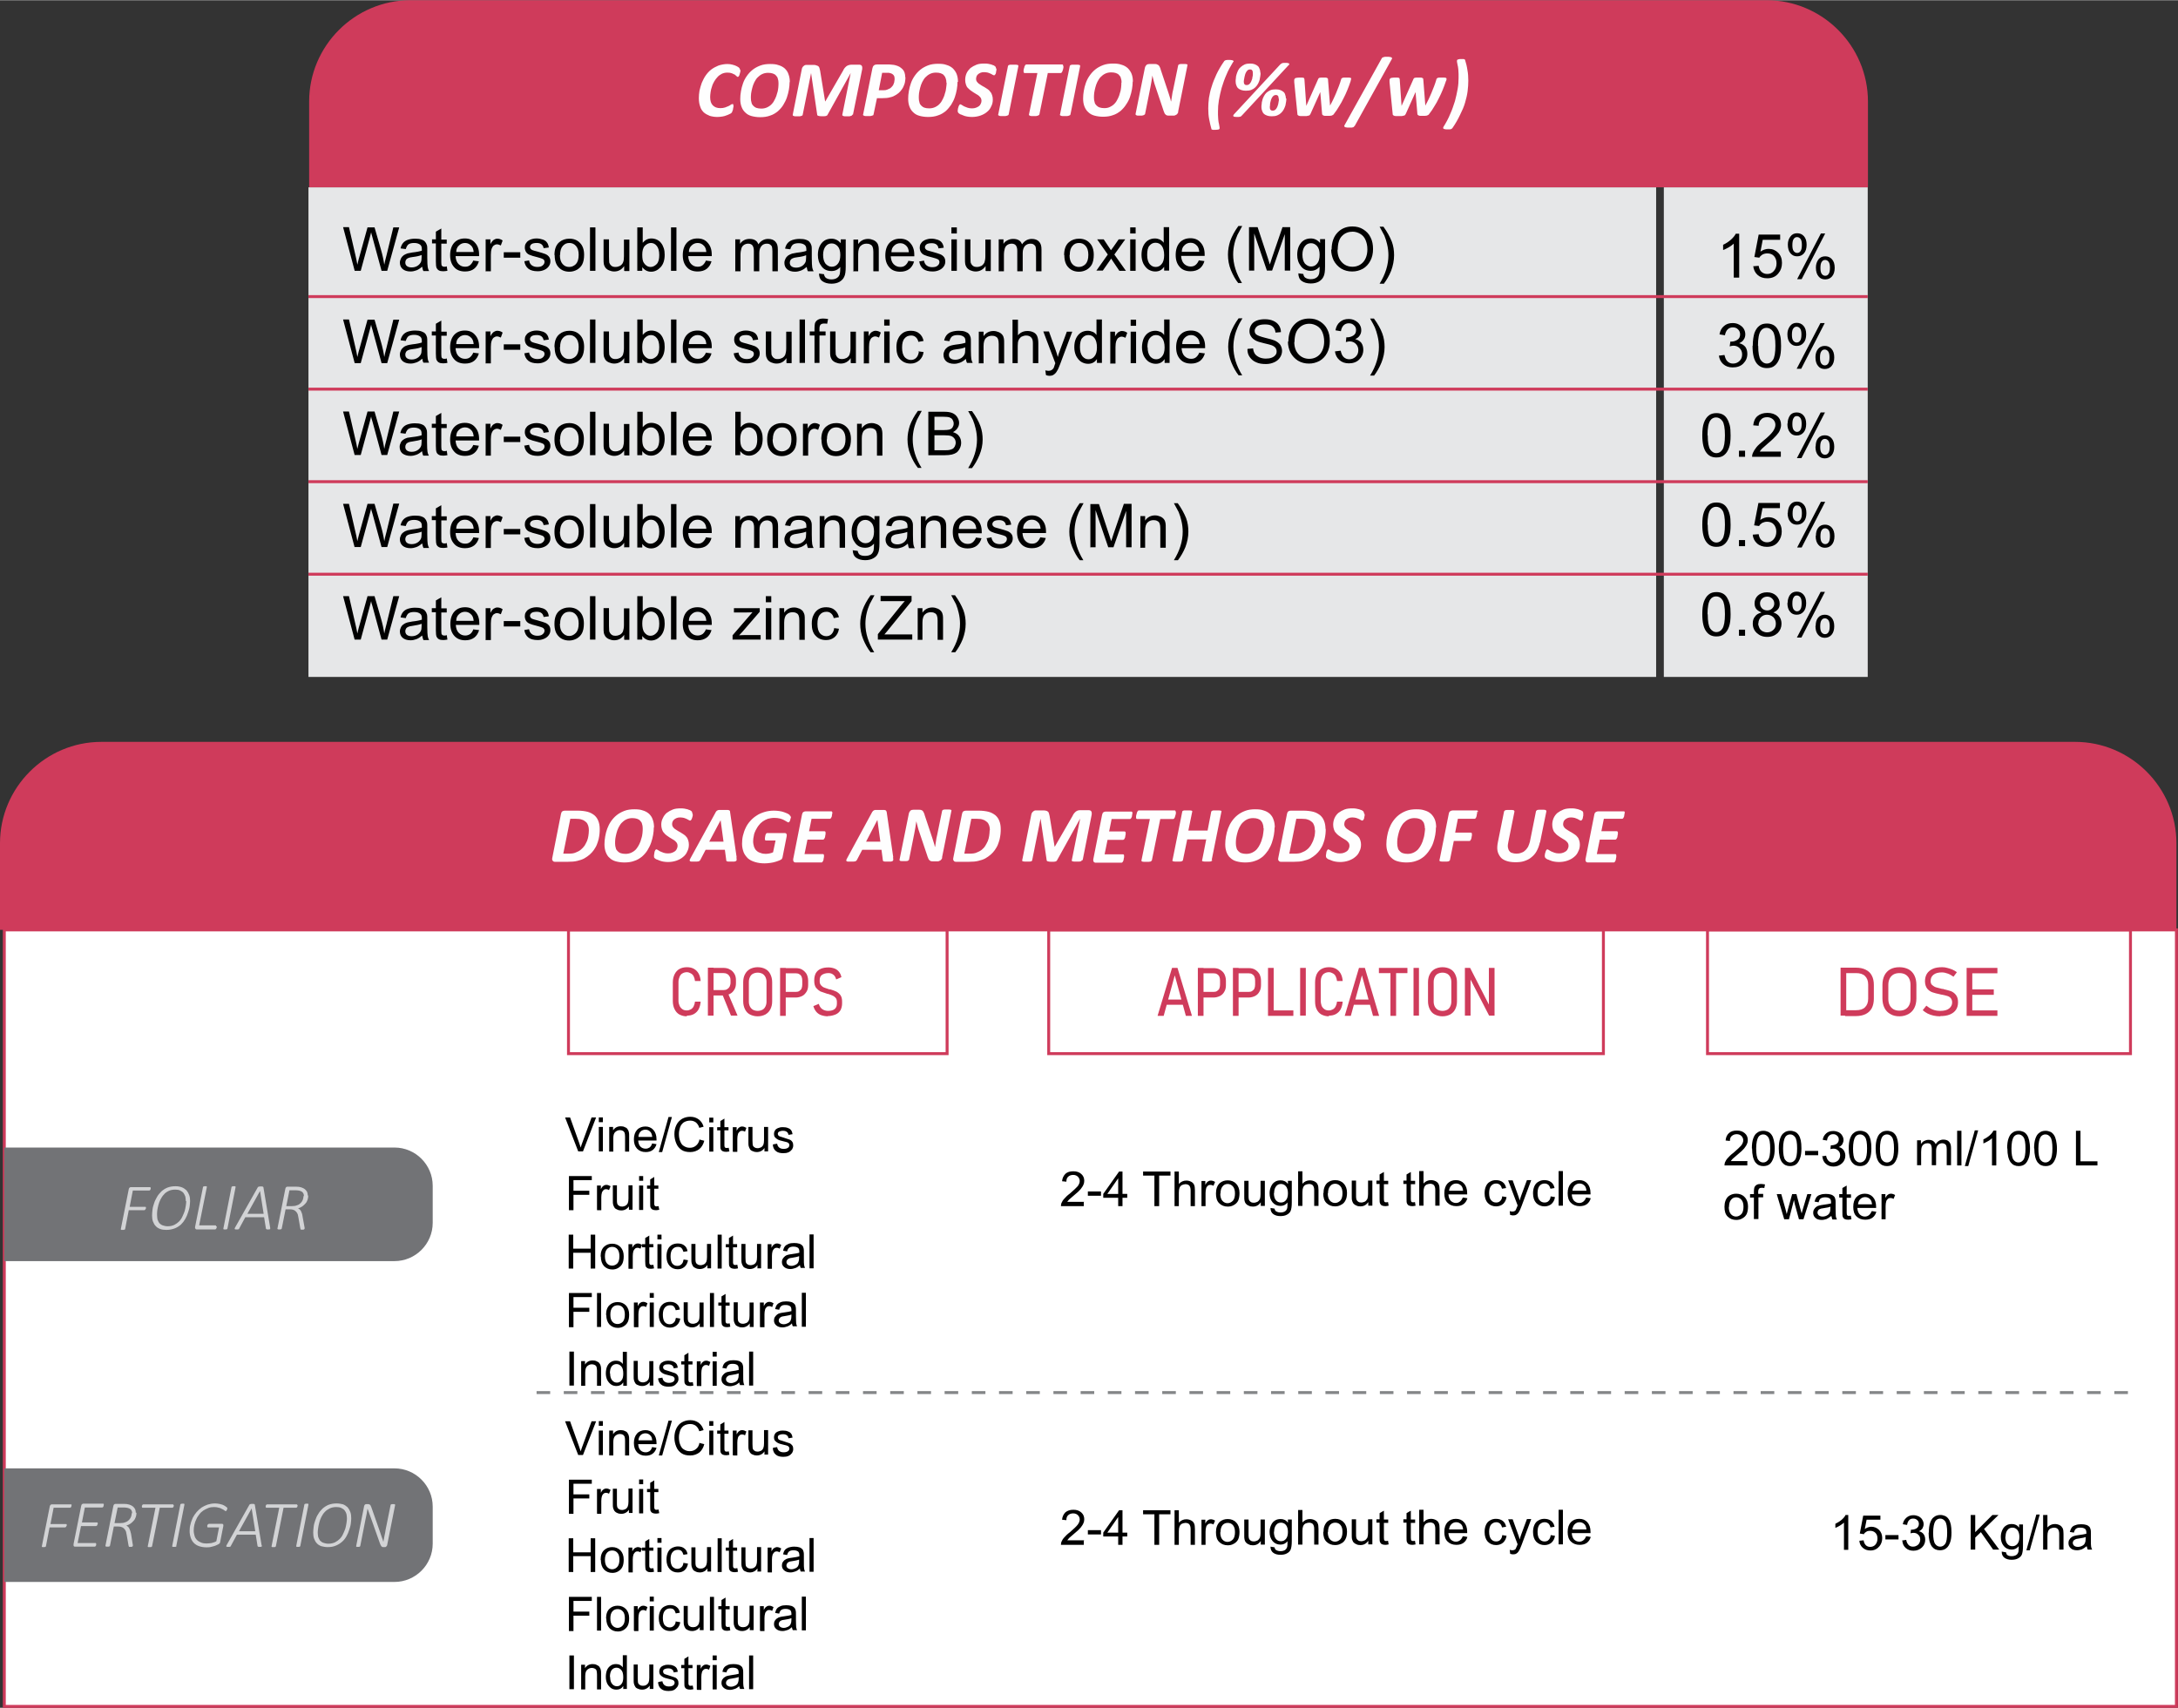 <?xml version="1.0" encoding="UTF-8"?> <svg xmlns="http://www.w3.org/2000/svg" xml:space="preserve" width="1600" height="1255" style="shape-rendering:geometricPrecision;text-rendering:geometricPrecision;image-rendering:optimizeQuality;fill-rule:evenodd;clip-rule:evenodd" viewBox="0 0 9624 7547"><rect x="0" y="0" width="9624" height="7547" fill="#333333" stroke="none"/><defs><style>.str0{stroke:#cf3b5b;stroke-width:13;stroke-miterlimit:2.613}.fil3,.fil5{fill:none}.fil5{fill-rule:nonzero}.fil7{fill:#727376}.fil2{fill:#cf3b5b}.fil9{fill:#e6e7e8}.fil1{fill:#000;fill-rule:nonzero}.fil4,.fil6,.fil8{fill:#cf3b5b;fill-rule:nonzero}.fil4,.fil8{fill:#d2d3d5}.fil4{fill:#fefefe}</style></defs><g id="Layer_x0020_1"><g id="_2776604827952"><path class="str0" style="fill:#fff" d="M19 4109h9598v3432H19z"></path><path class="fil1" d="m2555 5088-58-150h22l39 109c3 9 6 17 8 24 2-8 5-16 8-24l40-109h20l-58 150h-21zM2646 4959v-21h18v21h-18zm0 129v-108h18v108h-18zm46 0v-108h17v15c8-12 19-18 34-18 7 0 13 1 18 4 6 2 10 5 12 9 3 4 5 8 6 14 1 3 1 9 1 18v67h-18v-66c0-8-1-13-2-17-2-4-4-7-8-9s-8-3-13-3c-8 0-14 3-20 8s-9 14-9 28v59h-18zm190-35 19 3c-3 11-9 20-17 26s-18 9-31 9c-16 0-28-5-38-15-9-10-14-23-14-41s5-32 14-42 22-15 37-15c14 0 26 5 35 15s14 24 14 42v5h-81c1 12 4 21 10 27s14 9 23 9c7 0 12-2 17-5 5-4 9-9 11-17zm-60-29h60c-1-9-3-16-7-21-6-7-13-11-23-11-8 0-16 3-21 8-6 6-9 13-10 23zm89 67 43-155h15l-43 155h-15zm181-55 20 5c-4 16-12 29-22 37-11 8-24 13-40 13s-29-3-39-10-18-16-23-29c-5-12-8-26-8-40 0-16 3-29 9-41s14-20 25-27c11-6 23-9 36-9 15 0 27 4 38 12 10 8 17 18 21 32l-19 5c-3-11-9-19-15-24-7-5-15-8-25-8-11 0-21 3-29 8-8 6-13 13-16 22s-5 19-5 29c0 13 2 24 6 33 4 10 9 17 17 21 8 5 16 7 25 7 11 0 20-3 28-10s13-16 15-28zm42-76v-21h18v21h-18zm0 129v-108h18v108h-18zm86-17 3 16c-5 1-10 2-14 2-7 0-12-1-16-3s-6-5-8-8c-2-4-2-11-2-22v-62h-14v-14h14v-27l18-11v38h18v14h-18v63c0 5 0 9 1 10 1 2 2 3 3 4 2 1 4 1 6 1s5 0 8-1zm18 17v-108h17v16c4-8 8-13 12-15 4-3 8-4 12-4 6 0 12 2 19 6l-6 17c-5-3-9-4-13-4s-8 1-11 4-6 6-7 10c-2 7-3 14-3 22v57h-18zm140 0v-16c-8 12-20 18-34 18-7 0-12-1-18-4-6-2-10-5-12-9-3-4-4-8-6-14-1-4-1-9-1-17v-67h18v60c0 10 1 16 1 19 1 5 4 9 8 11 4 3 8 4 14 4 5 0 11-2 15-4 5-3 8-7 10-11 2-5 3-12 3-21v-58h18v108h-17zm38-32 18-3c1 7 4 13 9 17s11 6 20 6c8 0 15-2 19-5s6-7 6-12c0-4-2-7-5-10-3-2-9-4-19-6-14-3-23-6-28-9s-9-6-12-10-4-9-4-14 1-9 3-13 5-8 9-10c3-2 7-4 12-5 5-2 10-2 16-2 8 0 16 1 22 4 7 2 11 6 14 10s5 10 6 17l-18 3c-1-6-3-10-7-13s-9-5-17-5-14 2-18 4c-4 3-5 6-5 10 0 2 1 4 2 6s4 4 7 5c2 1 7 2 16 5 13 4 22 7 27 9s9 5 12 10c3 4 4 9 4 16 0 6-2 12-5 17-4 5-9 10-16 13s-14 4-23 4c-14 0-25-3-32-9-8-6-12-14-14-26zM2514 5347v-150h101v18h-81v47h70v18h-70v68h-20zm124 0v-108h17v16c4-8 8-13 12-15 4-3 8-4 12-4 6 0 12 2 19 6l-7 17c-5-3-9-4-13-4s-8 1-11 4-5 6-7 10c-2 7-3 14-3 22v57h-18zm141 0v-16c-8 12-20 18-34 18-6 0-12-1-18-4-5-2-10-5-12-9-3-4-4-8-6-14-1-4-1-9-1-17v-67h18v60c0 10 0 16 1 19 1 5 4 9 8 11 4 3 8 4 14 4 5 0 11-2 15-4 5-3 8-7 10-11 2-5 3-12 3-21v-58h18v108h-16zm45-129v-21h18v21h-18zm0 129v-108h18v108h-18zm86-17 3 16c-5 1-10 2-14 2-7 0-12-1-16-3s-6-5-8-8c-2-4-2-11-2-22v-62h-14v-14h14v-27l18-11v38h18v14h-18v63c0 5 0 9 1 10 1 2 2 3 3 4 2 1 4 1 6 1s5 0 8-1zM2513 5606v-150h20v62h77v-62h20v150h-20v-70h-77v70h-20zm141-54c0-20 6-35 17-44 9-8 21-12 34-12 15 0 27 5 37 15 9 10 14 23 14 40 0 14-2 25-6 33s-10 14-18 19-17 7-26 7c-15 0-27-5-37-15-9-10-14-24-14-42zm19 0c0 14 3 24 9 31s14 10 23 10 17-4 23-10c6-7 9-17 9-32 0-13-3-24-9-31s-14-10-23-10-17 3-23 10-9 17-9 31zm104 54v-108h17v16c4-8 8-13 12-15 4-3 8-4 12-4 6 0 12 2 19 6l-7 17c-5-3-9-4-13-4s-8 1-11 4-5 6-7 10c-2 7-3 14-3 22v57h-18zm110-17 3 16c-5 1-10 2-14 2-7 0-12-1-15-3-4-2-6-5-8-8-1-4-2-11-2-22v-62h-14v-14h14v-27l18-11v38h18v14h-18v63c0 5 0 9 1 10 1 2 2 3 3 4s4 1 6 1 5 0 8-1zm18-112v-21h18v21h-18zm0 129v-108h18v108h-18zm117-40 18 3c-2 12-7 22-15 29s-18 11-30 11c-15 0-27-5-36-15s-14-23-14-42c0-12 2-22 6-31s10-15 18-20c8-4 17-6 26-6 12 0 22 3 29 9 8 6 12 14 14 25l-18 3c-2-7-5-13-9-17s-10-5-16-5c-9 0-17 3-23 10s-9 17-9 32 3 25 8 32c6 7 13 10 22 10 7 0 13-2 18-7 5-4 8-11 9-20zm104 40v-16c-8 12-20 18-34 18-6 0-12-1-18-4-5-2-10-5-12-9-3-4-4-8-6-14-1-4-1-9-1-17v-67h18v60c0 10 0 16 1 19 1 5 4 9 8 11 4 3 8 4 14 4 5 0 11-2 15-4 5-3 8-7 10-11 2-5 3-12 3-21v-58h18v108h-16zm45 0v-150h18v150h-18zm87-17 3 16c-5 1-10 2-14 2-7 0-12-1-16-3s-6-5-8-8c-2-4-2-11-2-22v-62h-14v-14h14v-27l18-11v38h18v14h-18v63c0 5 0 9 1 10 1 2 2 3 3 4 2 1 4 1 6 1s5 0 8-1zm89 17v-16c-8 12-20 18-34 18-7 0-12-1-18-4-6-2-10-5-12-9-3-4-4-8-6-14-1-4-1-9-1-17v-67h18v60c0 10 1 16 1 19 1 5 4 9 8 11 4 3 8 4 14 4 5 0 11-2 15-4 5-3 8-7 10-11 2-5 3-12 3-21v-58h18v108h-17zm45 0v-108h17v16c4-8 8-13 12-15 4-3 8-4 12-4 6 0 12 2 19 6l-7 17c-5-3-9-4-13-4s-8 1-11 4-5 6-7 10c-2 7-3 14-3 22v57h-18zm141-14c-7 6-13 10-20 12-6 2-13 4-20 4-12 0-21-3-28-9s-10-13-10-22c0-5 1-10 4-15 3-4 6-8 10-11s8-5 13-6c4-1 9-2 17-3 15-2 26-4 33-6v-5c0-8-2-13-5-16-5-4-12-6-21-6s-15 2-19 5-7 8-9 16l-18-3c2-8 4-14 8-19s9-8 16-11 15-4 25-4c9 0 17 1 23 3s10 5 13 8 5 8 6 13c1 3 1 9 1 17v24c0 17 0 28 1 32 1 5 2 9 4 13h-19c-2-4-3-8-4-14zm-2-41c-7 3-17 5-30 7-8 1-13 2-16 4s-5 3-7 6-3 5-3 9c0 5 2 9 6 12s9 5 16 5 13-2 19-5 10-7 12-13c2-4 3-10 3-18v-7zm46 54v-150h18v150h-18zM2514 5864v-150h101v18h-81v47h70v18h-70v68h-20zm124 0v-150h18v150h-18zm40-54c0-20 6-35 17-44 9-8 21-12 34-12 15 0 27 5 37 15 9 10 14 23 14 40 0 14-2 25-6 33s-10 14-18 19-17 7-26 7c-15 0-27-5-37-15-9-10-14-24-14-42zm19 0c0 14 3 24 9 31s14 10 23 10 17-4 23-10c6-7 9-17 9-32 0-13-3-24-9-31s-14-10-23-10-17 3-23 10-9 17-9 31zm104 54v-108h17v16c4-8 8-13 12-15 4-3 8-4 12-4 6 0 12 2 19 6l-6 17c-5-3-9-4-13-4s-8 1-11 4-6 6-7 10c-2 7-3 14-3 22v57h-18zm70-129v-21h18v21h-18zm0 129v-108h18v108h-18zm117-40 18 3c-2 12-7 22-15 29s-18 11-30 11c-15 0-27-5-36-15s-14-23-14-42c0-12 2-22 6-31s10-15 18-20c8-4 16-6 26-6 12 0 22 3 29 9 8 6 12 14 14 25l-18 3c-2-7-5-13-9-17s-10-5-16-5c-9 0-17 3-23 10s-9 17-9 32 3 25 8 32c6 7 13 10 22 10 7 0 13-2 18-7 5-4 8-11 9-20zm104 40v-16c-8 12-20 18-34 18-7 0-12-1-18-4-5-2-10-5-12-9-3-4-4-8-6-14-1-4-1-9-1-17v-67h18v60c0 10 0 16 1 20 1 5 4 9 8 11 4 3 8 4 14 4s11-2 16-4c5-3 8-7 10-11 2-5 3-12 3-21v-58h18v108h-17zm45 0v-150h18v150h-18zm87-17 3 16c-5 1-10 2-14 2-7 0-12-1-15-3-4-2-6-5-8-8-1-4-2-11-2-22v-62h-14v-14h14v-27l18-11v38h18v14h-18v64c0 5 0 9 1 10 1 2 2 3 3 4 2 1 4 1 6 1s5 0 8-1zm89 17v-16c-8 12-20 18-34 18-7 0-12-1-18-4-5-2-10-5-12-9-3-4-4-8-6-14-1-4-1-9-1-17v-67h18v60c0 10 0 16 1 20 1 5 4 9 8 11 4 3 8 4 14 4 5 0 11-2 16-4 5-3 8-7 10-11 2-5 3-12 3-21v-58h18v108h-17zm45 0v-108h17v16c4-8 8-13 12-15 4-3 8-4 12-4 6 0 12 2 19 6l-6 17c-5-3-9-4-13-4s-8 1-11 4-6 6-7 10c-2 7-3 14-3 22v57h-18zm140-14c-7 6-13 10-20 12-6 2-13 4-20 4-12 0-21-3-28-9s-10-13-10-22c0-5 1-10 4-15 3-4 6-8 10-11s8-5 13-6c4-1 9-2 17-3 15-2 26-4 33-6v-5c0-8-2-13-5-16-5-4-12-6-21-6s-15 1-19 5c-4 3-7 8-9 16l-18-3c2-8 4-14 8-19s9-8 16-11 15-4 25-4c9 0 17 1 23 3s10 5 13 8 5 8 6 13c1 3 1 9 1 17v24c0 17 1 28 1 32 1 5 2 9 4 13h-19c-2-4-3-8-4-14zm-1-41c-7 3-17 5-30 7-8 1-13 2-16 4s-5 3-7 6-3 5-3 9c0 5 2 9 6 12s9 5 16 5 13-2 19-5 10-7 12-13c2-4 3-10 3-18v-7zm46 54v-150h18v150h-18zM2516 6123v-150h20v150h-20zm52 0v-108h17v15c8-12 19-18 34-18 7 0 13 1 18 4 5 2 10 5 12 9 3 4 5 8 6 14 1 3 1 9 1 18v67h-18v-66c0-8-1-13-2-17s-4-7-8-9-8-3-13-3c-8 0-14 3-20 8s-9 14-9 28v59h-18zm186 0v-14c-7 11-17 16-30 16-9 0-17-2-24-7s-13-12-17-20c-4-9-6-18-6-29s2-21 5-29c4-9 9-16 16-20 7-5 15-7 24-7 6 0 12 1 18 4 5 3 9 6 12 11v-54h18v150h-17zm-58-54c0 14 3 24 9 31s13 10 21 10 15-3 20-10c6-6 8-17 8-30 0-15-3-26-9-32-6-7-13-10-21-10s-15 3-21 10c-5 7-8 17-8 31zm175 54v-16c-8 12-20 18-34 18-7 0-12-1-18-4-6-2-10-5-12-9-3-4-4-8-6-14-1-4-1-9-1-17v-67h18v60c0 10 1 16 1 20 1 5 4 9 8 11 4 3 8 4 14 4 5 0 11-2 15-4 5-3 8-7 10-11 2-5 3-12 3-21v-58h18v108h-17zm38-32 18-3c1 7 4 13 9 17s11 6 20 6c8 0 15-2 19-5s6-7 6-12c0-4-2-7-5-10-3-2-9-4-19-6-14-3-23-6-28-9s-9-6-12-11c-3-4-4-9-4-14s1-9 3-13 5-8 9-10c3-2 7-4 12-6 5-1 10-2 16-2 8 0 16 1 22 4 6 2 11 6 14 10s5 10 6 17l-18 3c-1-6-3-10-7-13s-9-5-17-5-14 1-18 4-5 6-5 10c0 2 1 4 2 6s4 4 7 5c2 1 7 2 16 5 13 4 22 7 27 9s9 5 12 10c3 4 4 9 4 16 0 6-2 12-6 17s-9 10-15 13c-7 3-14 4-23 4-14 0-25-3-32-9-8-6-12-14-14-26zm152 16 3 16c-5 1-10 2-14 2-7 0-12-1-16-3s-6-5-8-8c-2-4-2-11-2-22v-62h-14v-14h14v-27l18-11v38h18v14h-18v64c0 5 0 9 1 10 1 2 2 3 3 4 2 1 4 1 6 1s5 0 8-1zm18 17v-108h17v16c4-8 8-13 12-15 4-3 8-4 12-4 6 0 12 2 19 6l-6 17c-5-3-9-4-13-4s-8 1-11 4-6 6-7 10c-2 7-3 14-3 22v57h-18zm70-129v-21h18v21h-18zm0 129v-108h18v108h-18zm117-14c-7 6-13 10-20 12-6 2-13 4-20 4-12 0-21-3-28-9s-10-13-10-22c0-5 1-10 4-15 3-4 6-8 10-11s8-5 13-6c4-1 9-2 16-3 15-2 26-4 33-6v-5c0-8-2-13-5-16-5-4-12-6-21-6s-15 1-19 5c-4 3-7 8-9 16l-18-3c2-8 4-14 8-19s9-8 16-11 15-4 25-4c9 0 17 1 23 3s10 5 13 8 5 8 6 13c1 3 1 9 1 17v24c0 17 0 28 1 32 1 5 2 9 4 13h-19c-2-4-3-8-4-14zm-2-41c-7 3-17 5-30 7-8 1-13 2-16 4s-5 3-7 6-3 5-3 9c0 5 2 9 6 12s9 5 16 5 13-2 19-5 10-7 12-13c2-4 3-10 3-18v-7zm46 54v-150h18v150h-18z"></path><path class="fil2" d="M0 4109h9617v-383c0-247-202-448-448-448H448c-247 0-448 202-448 448v383z"></path><path class="fil3 str0" d="M4185 4109H2512v547h1673z"></path><path class="fil4" d="M2650 3662c0 7 0 15-1 23s-2 16-4 24-5 16-8 24-8 15-13 23c-5 7-11 14-18 20s-15 12-24 17-19 8-31 11-25 4-41 4h-58c-2 0-4 0-5-1-2 0-3-1-4-3-1-1-2-3-3-4v-7l39-197c1-5 3-9 6-11s7-3 12-3h54c18 0 33 2 45 5s22 9 30 15c8 7 14 15 18 26 4 10 6 22 6 35zm-48 6c0-8-1-14-3-20s-5-12-10-16-10-8-17-10c-7-3-16-4-28-4h-24l-31 154h24c12 0 23-1 31-5 8-3 16-7 22-12s12-11 17-18c4-7 8-14 11-21 3-8 5-15 6-23s2-15 2-23zm287-12c0 10-1 22-3 33-2 12-5 23-9 35s-10 23-16 33-15 20-24 28c-10 8-21 15-34 19-13 5-28 7-44 7-14 0-27-2-38-5s-20-8-27-15c-8-6-13-15-17-25s-6-22-6-35c0-11 1-23 3-34 2-12 5-24 9-35s10-23 17-33 15-19 25-27 21-14 34-19 28-7 44-7c14 0 27 1 37 5 11 3 20 8 28 15 7 7 13 15 16 25 4 10 6 22 6 35zm-49 4c0-7-1-14-3-19-1-6-4-10-8-14-3-4-8-7-14-9s-13-3-21-3c-10 0-19 2-27 6s-14 9-20 15-10 14-14 21c-4 8-7 17-9 25s-4 17-5 24c-1 8-1 15-1 21 0 8 1 14 3 20 1 6 4 10 8 14s8 7 14 9 13 3 21 3c10 0 19-2 27-6s15-9 20-15c6-7 10-14 14-22s7-16 9-25c3-8 4-16 5-24s1-15 1-21zm221-62v4c0 2 0 4-1 6 0 2-1 4-2 6 0 2-1 4-2 6s-2 3-3 4-2 2-3 2c-2 0-4-1-6-2-3-2-5-3-9-5s-8-3-13-5c-5-1-10-2-17-2-6 0-11 1-16 3-4 2-8 4-11 7s-5 6-6 9c-2 4-2 7-2 11s1 8 3 11 5 7 8 9c4 3 8 5 12 8s9 5 14 8 9 6 14 9 9 7 12 11c4 4 6 9 8 15s3 12 3 19c0 11-2 21-7 30-4 10-10 18-19 25-8 7-18 12-29 16-12 4-24 6-38 6-8 0-15-1-21-2s-12-3-17-5-9-4-13-5c-4-2-6-4-8-6s-2-4-2-8v-4c0-2 1-4 1-6s1-5 1-7 1-4 2-6 1-4 3-5c1-1 2-2 3-2 2 0 4 1 7 3s6 4 10 6 9 4 15 6 12 3 20 3c7 0 13-1 18-3s9-4 13-7 6-6 8-11c2-4 3-8 3-13 0-4-1-8-3-12-2-3-5-6-8-9s-7-5-12-8c-4-3-9-5-13-8-5-3-9-6-13-9s-8-7-12-12c-4-4-6-9-8-15s-3-13-3-20c0-10 2-20 7-29 4-9 10-17 17-23 8-6 17-11 27-15s22-5 34-5c6 0 11 0 17 1 5 1 10 2 14 3 4 2 8 3 11 4 3 2 5 3 6 4s2 2 3 4c0 1 1 3 1 5zM3254 3789c1 4 1 8 1 10 0 3-1 4-2 5-2 2-4 2-8 3h-26c-3 0-5 0-6-1-2 0-3-1-3-2-1-1-1-3-1-4l-6-45h-85l-23 44c-1 2-2 3-3 4s-3 2-4 3c-2 0-5 1-8 1h-26c-3 0-5-1-6-3-1-1-1-3 0-5 1-3 3-6 5-10l110-201c1-2 3-4 4-5s3-2 5-3 5-1 9-1h31c4 0 7 0 9 1s4 2 4 3c1 2 1 3 1 5l29 200zm-69-166-51 96h63l-13-96zM3495 3604v5c0 2 0 4-1 6s-1 4-2 7c0 2-1 4-2 6s-2 3-3 4-2 2-3 2-4-1-7-3-7-4-12-7-11-5-18-7c-8-2-16-3-26-3s-19 2-28 4c-8 3-16 7-23 12s-13 11-18 18c-5 6-9 14-13 21-4 8-7 16-8 24-2 8-3 17-3 25 0 9 2 17 4 24 3 7 6 13 11 17 5 5 11 8 18 10 7 3 15 4 23 4 6 0 11-1 17-2 5-1 11-3 15-5l11-52h-43c-1 0-3-1-3-2-1-1-1-3-1-5v-4c0-2 1-4 1-6s1-4 1-6c1-2 2-4 2-5 1-2 2-3 3-4s2-1 4-1h76c4 0 7 1 8 4 2 3 2 6 1 11l-18 91c0 2-1 4-2 6-1 1-1 3-3 4-1 1-4 3-9 5s-10 4-17 6-14 4-23 5c-8 1-16 2-25 2-17 0-30-2-43-6s-23-9-31-16c-8-8-15-17-19-27-4-11-7-23-7-37 0-13 1-25 4-37s7-24 12-34c5-11 12-21 20-30s17-17 28-24c10-7 22-12 35-16s27-6 43-6c9 0 16 1 24 2s14 3 20 5 11 4 15 6c4 3 7 4 8 5s2 3 3 4c0 2 1 4 1 6zm183-17v4c0 2 0 4-1 6 0 2-1 5-1 7 0 3-1 5-2 7s-2 4-3 5-3 2-4 2h-81l-11 55h68c2 0 3 1 4 2s1 3 1 5v4c0 2 0 4-1 6 0 2-1 4-1 7 0 2-1 4-2 6s-2 4-3 5-3 2-4 2h-69l-13 64h82c1 0 3 1 3 2 1 1 1 3 1 5v4c0 2 0 4-1 6 0 2-1 4-1 7 0 2-1 4-2 6s-2 4-3 5-2 2-4 2h-114c-2 0-4 0-5-1-2-1-3-1-4-3-1-1-1-3-2-4v-7l39-197c1-5 3-9 6-11s7-3 11-3h112c3 0 5 2 5 7zm268 202c1 4 1 8 1 10 0 3-1 4-2 5-2 2-4 2-8 3h-26c-3 0-5 0-6-1-1 0-3-1-3-2-1-1-1-3-1-4l-6-45h-85l-23 44c-1 2-2 3-3 4s-3 2-4 3c-2 0-5 1-8 1h-26c-3 0-5-1-6-3-1-1-1-3 0-5 1-3 3-6 5-10l109-201c2-2 3-4 4-5s3-2 5-3 5-1 9-1h31c4 0 7 0 9 1s4 2 4 3c1 2 1 3 2 5l29 200zm-69-166-50 96h63l-13-96zm286 167c0 3-1 5-3 7-1 2-3 4-5 5l-6 3c-2 1-4 1-6 1h-20c-4 0-8 0-10-1-3-1-5-3-7-5s-4-5-5-9c-2-4-3-8-5-14l-34-101c-3-8-5-15-7-23l-6-24c-1 9-3 18-4 27-2 9-3 18-5 27l-23 115c0 1-1 3-2 3-1 1-2 2-4 3-2 0-4 1-7 1h-20c-3 0-5-1-6-1-1-1-3-1-3-3v-3l41-203c1-5 4-10 7-13 4-3 8-4 13-4h24c4 0 7 0 10 1s5 2 7 4 4 5 5 8c2 3 3 7 4 11l34 102c2 6 4 13 6 19s4 13 5 19h1c1-8 3-17 4-26s3-18 5-26l22-107c0-1 1-2 2-3s2-2 4-2c2-1 4-1 6-1h20c3 0 5 1 6 1s3 1 3 2 1 2 0 3l-41 204zm259-128c0 7 0 15-1 23s-2 16-4 24-5 16-8 24-8 15-13 23c-5 7-11 14-18 20s-15 12-24 17-19 8-31 11-25 4-41 4h-58c-2 0-4 0-5-1-2 0-3-1-4-3-1-1-2-3-3-4v-7l39-197c1-5 3-9 6-11s7-3 12-3h54c18 0 33 2 45 5s22 9 30 15c8 7 14 15 18 26 4 10 6 22 6 35zm-48 6c0-8-1-14-3-20s-5-12-10-16-10-8-17-10c-7-3-16-4-28-4h-24l-31 154h24c12 0 23-1 31-5 8-3 16-7 22-12s12-11 16-18 8-14 11-21c3-8 5-15 6-23s2-15 2-23zm406 133c0 1-1 2-1 3-1 1-2 1-4 2s-4 1-7 1h-22c-3 0-5-1-7-1-1-1-2-1-3-2v-3l37-184-102 184c-1 3-4 5-8 6s-10 1-17 1c-8 0-13-1-16-2-4-1-5-3-5-5l-27-184-37 184c0 1-1 2-1 3-1 1-2 1-4 2s-4 1-7 1h-22c-3 0-5-1-7-1-2-1-3-1-3-2v-3l40-201c1-3 1-6 3-8 1-3 3-4 5-6s4-3 6-4 5-1 8-1h29c5 0 9 0 13 1s7 2 9 4c3 2 4 5 5 8s2 8 3 12l22 135h1l78-135c2-5 5-9 7-12 3-3 5-6 8-8s6-4 10-5c3-1 8-1 12-1h33c3 0 5 0 8 1 2 1 4 2 5 4s2 4 2 6v8l-40 202zm224-213v4c0 2 0 4-1 6 0 2-1 5-1 7 0 3-1 5-2 7s-2 4-3 5-3 2-4 2h-81l-11 55h68c2 0 3 1 4 2s1 3 1 5v4c0 2 0 4-1 6 0 2-1 4-1 7 0 2-1 4-2 6s-2 4-3 5c-2 1-3 2-4 2h-69l-13 64h82c1 0 3 1 3 2 1 1 1 3 1 5v4c0 2 0 4-1 6 0 2-1 4-1 7 0 2-1 4-2 6s-2 4-3 5c-2 1-3 2-4 2h-114c-2 0-4 0-5-1-2-1-3-1-4-3-1-1-1-3-2-4v-7l39-197c1-5 3-9 6-11s7-3 11-3h112c3 0 5 2 5 7zm192 0v4c0 2 0 4-1 6 0 2-1 5-2 7 0 2-1 4-2 7-1 2-2 4-3 5s-3 2-4 2h-57l-37 182c0 1-1 3-2 3-1 1-3 2-4 3-2 0-5 1-8 1h-22c-3 0-5-1-7-1-1-1-3-1-3-3 0-1-1-2 0-3l37-182h-56c-2 0-3-1-4-2s-1-3-1-5v-4c0-2 0-4 1-6 0-2 1-5 2-7 0-3 1-5 2-7s2-4 3-5 3-2 4-2h159c1 0 3 1 3 2 1 1 1 3 1 5zm161 213c0 1-1 2-2 3s-3 1-4 2c-2 1-4 1-7 1h-22c-3 0-5-1-7-1-2-1-3-1-3-2-1-1-1-2 0-3l18-92h-84l-19 92c0 1-1 2-2 3s-3 1-4 2c-2 1-5 1-8 1h-22c-3 0-5-1-7-1-2-1-3-1-3-2-1-1-1-2 0-3l43-214c0-1 1-2 1-3 1-1 3-2 4-2 2-1 4-1 7-1h22c3 0 5 1 7 1s3 2 3 2c0 1 1 2 0 3l-17 83h85l16-83c0-1 1-2 2-3s2-2 4-2c2-1 4-1 7-1h22c3 0 5 1 7 1s3 2 3 2c1 1 1 2 0 3l-43 214zm275-145c0 10-1 22-3 33-2 12-5 23-9 35s-10 23-16 33c-7 10-15 20-24 28-10 8-21 15-34 19-13 5-28 7-44 7-14 0-27-2-38-5s-20-8-27-15c-8-6-13-15-17-25s-6-22-6-35c0-11 1-23 3-34 2-12 5-24 9-35s10-23 17-33 15-19 25-27 21-14 34-19 28-7 44-7c14 0 27 1 37 5 11 3 20 8 28 15 7 7 13 15 16 25 4 10 6 22 6 35zm-49 4c0-7-1-14-3-19-2-6-4-10-8-14-3-4-8-7-14-9s-13-3-21-3c-10 0-19 2-27 6s-14 9-20 15-10 14-14 21c-4 8-7 17-9 25s-4 17-5 24c-1 8-1 15-1 21 0 8 1 14 3 20 1 6 4 10 8 14s8 7 14 9 13 3 21 3c10 0 19-2 27-6s15-9 20-15c6-7 10-14 14-22s7-16 9-25c3-8 4-16 5-24s2-15 2-21zm275 2c0 7 0 15-1 23s-2 16-4 24-5 16-8 24-8 15-13 23c-5 7-11 14-18 20s-15 12-24 17-19 8-31 11c-11 3-25 4-41 4h-58c-2 0-4 0-5-1-1 0-3-1-4-3-1-1-2-3-3-4v-7l39-197c1-5 3-9 6-11s7-3 11-3h54c18 0 33 2 45 5s22 9 30 15c8 7 14 15 18 26 4 10 6 22 6 35zm-48 6c0-8-1-14-3-20s-5-12-10-16-10-8-17-10c-7-3-16-4-28-4h-24l-31 154h24c12 0 23-1 31-5 8-3 16-7 22-12 7-5 12-11 17-18 4-7 8-14 11-21 3-8 5-15 7-23 1-8 2-15 2-23zm220-70v4c0 2 0 4-1 6 0 2-1 4-1 6s-1 4-2 6-2 3-3 4-2 2-3 2c-2 0-4-1-6-2-3-2-5-3-9-5s-8-3-13-5c-5-1-10-2-17-2-6 0-11 1-16 3-4 2-8 4-11 7s-5 6-6 9c-1 4-2 7-2 11s1 8 3 11 5 7 8 9c4 3 8 5 12 8s9 5 14 8 9 6 14 9 9 7 12 11c4 4 6 9 8 15s3 12 3 19c0 11-2 21-7 30-4 10-10 18-19 25-8 7-18 12-29 16-12 4-24 6-38 6-8 0-15-1-21-2-7-1-12-3-17-5s-9-4-13-5c-4-2-6-4-8-6s-3-4-3-8v-4c0-2 1-4 1-6s1-5 1-7 1-4 2-6 2-4 3-5 2-2 3-2c2 0 4 1 7 3s6 4 10 6 9 4 15 6 12 3 20 3c7 0 13-1 18-3s9-4 13-7 6-6 8-11c2-4 3-8 3-13 0-4-1-8-3-12-2-3-5-6-8-9s-7-5-12-8c-4-3-9-5-13-8-5-3-9-6-13-9s-8-7-12-12c-4-4-6-9-8-15s-3-13-3-20c0-10 2-20 6-29s10-17 17-23c8-6 17-11 27-15s22-5 34-5c6 0 12 0 17 1s10 2 14 3c4 2 8 3 11 4 3 2 5 3 6 4s2 2 3 4c0 1 1 3 1 5zm315 58c0 10-1 22-3 33-2 12-5 23-9 35s-10 23-17 33c-6 10-15 20-24 28-10 8-21 15-34 19-13 5-28 7-44 7-14 0-27-2-38-5s-20-8-27-15c-8-6-13-15-17-25s-6-22-6-35c0-11 1-23 3-34 2-12 5-24 9-35s10-23 17-33 15-19 25-27 21-14 34-19 28-7 44-7c14 0 26 1 37 5 11 3 20 8 28 15 7 7 13 15 17 25s6 22 6 35zm-49 4c0-7-1-14-3-19-1-6-4-10-8-14-3-4-8-7-14-9s-13-3-21-3c-10 0-19 2-27 6s-14 9-20 15-10 14-14 21c-4 8-7 17-9 25s-4 17-5 24c-1 8-1 15-1 21 0 8 1 14 3 20 1 6 4 10 8 14s8 7 14 9 13 3 21 3c10 0 19-2 27-6s15-9 20-15c6-7 10-14 14-22s7-16 9-25c3-8 4-16 5-24s2-15 2-21zm231-73v4c0 2 0 4-1 6 0 2-1 4-1 7-1 3-1 5-2 7s-2 4-3 5-3 2-4 2h-74l-12 61h69c2 0 3 1 4 2s1 3 1 5v4c0 2 0 4-1 6 0 2-1 4-1 7-1 3-2 5-2 6-1 2-2 4-3 5s-3 2-4 2h-69l-17 84c0 1-1 3-2 3-1 1-2 2-4 3-2 0-4 1-7 1h-23c-3 0-5-1-7-1-1-1-3-1-3-3-1-1-1-2 0-3l41-205c1-5 3-9 7-11 3-2 7-3 11-3h106c2 0 3 1 4 2 0 1 1 3 1 5zm277 136c-3 14-8 27-14 38s-14 20-23 27c-9 8-20 13-32 17s-25 5-39 5c-15 0-29-2-40-6s-20-9-26-17-11-17-13-28-1-24 2-39l27-134c0-1 1-2 2-3s2-2 4-3c2 0 4-1 7-1h22c3 0 5 1 7 1 2 1 3 2 3 3 1 1 1 2 1 3l-27 134c-2 9-3 17-2 24 1 6 3 12 6 16s7 8 13 9c5 2 11 3 19 3s14-1 21-4c7-2 12-5 17-10 5-4 9-10 13-16 3-7 6-14 8-22l27-135c0-1 1-2 2-3s2-2 4-3c2 0 4-1 7-1h22c3 0 5 1 7 1 2 1 3 2 3 3 1 1 1 2 1 3l-28 137zm192-125v4c0 2 0 4-1 6 0 2-1 4-1 6s-1 4-2 6-2 3-3 4-2 2-3 2c-2 0-4-1-6-2-3-2-5-3-9-5s-8-3-13-5c-5-1-10-2-16-2s-12 1-16 3-8 4-11 7-5 6-6 9c-1 4-2 7-2 11s1 8 3 11 5 7 8 9c4 3 8 5 12 8s9 5 14 8 9 6 14 9 9 7 12 11c4 4 6 9 8 15s3 12 3 19c0 11-2 21-7 30-4 10-10 18-19 25-8 7-18 12-29 16-12 4-24 6-38 6-8 0-15-1-21-2-7-1-12-3-17-5s-9-4-13-5c-4-2-6-4-8-6s-3-4-3-8v-4c0-2 1-4 1-6s1-5 2-7c0-2 1-4 2-6s1-4 3-5c1-1 2-2 3-2 2 0 4 1 7 3s6 4 10 6 9 4 15 6 12 3 20 3c7 0 13-1 18-3s9-4 13-7 6-6 8-11c2-4 3-8 3-13 0-4-1-8-3-12-2-3-5-6-8-9s-7-5-12-8c-4-3-9-5-13-8-5-3-9-6-13-9s-8-7-12-12c-4-4-6-9-8-15s-3-13-3-20c0-10 2-20 6-29s10-17 17-23c8-6 17-11 27-15s22-5 34-5c6 0 12 0 17 1s10 2 14 3c4 2 8 3 11 4 3 2 5 3 7 4 1 1 2 2 3 4 0 1 1 3 1 5zm183-11v4c0 2 0 4-1 6 0 2-1 5-1 7 0 3-1 5-2 7s-2 4-3 5-3 2-4 2h-81l-11 55h68c2 0 3 1 4 2s1 3 1 5v4c0 2 0 4-1 6 0 2-1 4-1 7 0 2-1 4-2 6s-2 4-3 5-3 2-4 2h-69l-13 64h82c1 0 3 1 3 2 1 1 1 3 1 5v4c0 2 0 4-1 6 0 2-1 4-1 7 0 2-1 4-2 6s-2 4-3 5-3 2-4 2h-114c-2 0-4 0-5-1-2-1-3-1-4-3-1-1-1-3-2-4v-7l39-197c1-5 3-9 7-11 3-2 7-3 11-3h112c3 0 5 2 5 7z"></path><path class="fil5 str0" d="M4634 4109h2451v547H4634zM7545 4109h1869v547H7545z"></path><path class="fil6" d="M3035 4491c-13 0-23-3-33-8-9-5-16-13-21-23s-8-22-8-36v-83c0-14 3-26 8-36s12-18 21-23 20-8 33-8c12 0 22 2 31 7s16 12 21 21 8 20 9 33h-25c-1-8-3-15-6-21s-7-10-13-13c-5-3-11-5-17-5-7 0-14 2-19 5-6 3-10 8-13 15s-5 14-5 23v83c0 9 2 16 5 23 3 6 7 11 13 15s12 5 19 5 12-2 18-5c5-3 9-7 12-13s5-13 6-21h25c-1 13-4 24-9 34-5 9-12 16-21 21s-19 7-31 7zM3141 4375h56c6 0 12-1 16-4 5-3 8-6 11-11 2-5 4-11 4-17v-11c0-7-1-12-4-17s-6-9-11-11c-5-3-10-4-16-4h-56v-23h54c12 0 22 2 30 7 9 4 15 11 20 19s7 18 7 29v12c0 11-2 21-7 29s-11 15-20 19c-9 5-19 7-30 7h-54v-23zm-13-99h25v212h-25v-212zm64 116 23-7 44 103h-29l-39-96zM3348 4491c-13 0-24-3-34-8s-17-13-22-23-8-22-8-35v-85c0-14 3-26 8-35 5-10 12-17 22-23 10-5 21-8 34-8s25 3 34 8c10 5 17 13 22 23s8 22 8 35v85c0 14-3 25-8 35s-12 17-22 23c-10 5-21 8-34 8zm0-24c8 0 15-2 21-5s10-8 13-14 5-13 5-22v-87c0-9-2-16-5-22s-8-11-13-14c-6-3-13-5-21-5s-15 2-21 5-10 8-13 14-5 13-5 22v87c0 9 2 16 5 22s8 11 13 14c6 3 13 5 21 5zM3462 4383h55c6 0 11-1 15-4s8-6 10-11 3-11 3-17v-18c0-7-1-12-3-17s-6-9-10-11c-4-3-9-4-15-4h-55v-23h54c11 0 21 2 29 7s14 11 19 19c4 8 7 18 7 30v19c0 11-2 21-7 29s-11 15-19 19-18 7-29 7h-54v-24zm-15-106h25v212h-25v-212zM3659 4491c-11 0-21-2-30-5s-16-8-22-15-10-15-13-25l24-10c3 10 8 18 15 23s16 8 26 8c13 0 23-3 29-8 7-6 10-13 10-24v-8c0-7-2-13-5-17-4-4-8-8-13-10-5-3-12-5-21-8h-2l-3-1c-12-4-21-7-29-10-7-4-13-9-19-16-5-7-8-17-8-29v-6c0-12 3-22 7-30 5-8 12-15 22-19 9-4 21-6 34-6 10 0 19 2 27 5s14 8 19 14 9 14 11 24l-23 10c-3-10-7-17-13-21-6-5-13-7-21-7-12 0-22 3-29 8s-10 13-10 23v6c0 7 2 12 6 17 4 4 8 8 14 10s13 5 23 8h4c11 3 20 7 27 10 7 4 13 9 18 16s7 17 7 28v8c0 12-3 22-7 30-5 8-12 15-22 19s-21 7-35 7zM5178 4277h25l64 212h-27l-49-179-49 179h-27l64-212zm-31 140h89v23h-89v-23zM5308 4383h55c6 0 11-1 15-4s8-6 10-11 3-11 3-17v-18c0-7-1-12-3-17s-6-9-10-11c-4-3-9-4-15-4h-55v-23h54c11 0 21 2 29 7s15 11 19 19 7 18 7 30v19c0 11-2 21-7 29-4 8-11 15-19 19s-18 7-29 7h-54v-24zm-15-106h25v212h-25v-212zM5463 4383h55c6 0 11-1 15-4s8-6 10-11 3-11 3-17v-18c0-7-1-12-3-17s-6-9-10-11c-4-3-9-4-15-4h-55v-23h54c11 0 21 2 29 7s14 11 19 19c4 8 7 18 7 30v19c0 11-2 21-7 29-4 8-11 15-19 19s-18 7-29 7h-54v-24zm-15-106h25v212h-25v-212zM5603 4277h25v212h-25v-212zm15 188h97v24h-97v-24zM5770 4488h-25v-211h25zM5872 4491c-13 0-23-3-33-8-9-5-16-13-21-23s-7-22-7-36v-83c0-14 3-26 7-36 5-10 12-18 21-23s20-8 33-8c12 0 22 2 31 7s16 12 21 21 8 20 9 33h-25c-1-8-3-15-6-21s-7-10-13-13c-5-3-11-5-17-5-7 0-14 2-19 5-6 3-10 8-13 15s-4 14-4 23v83c0 9 2 16 4 23 3 6 7 11 13 15s12 5 19 5 12-2 18-5c5-3 9-7 12-13s5-13 6-21h25c-1 13-4 24-9 34-5 9-12 16-21 21s-19 7-31 7zM6006 4277h25l63 212h-27l-49-179-49 179h-27l63-212zm-31 140h89v23h-89v-23zM6144 4292h25v197h-25v-197zm-51-15h126v23h-126v-23zM6270 4488h-24v-211h24zM6374 4491c-13 0-24-3-34-8s-17-13-22-23-8-22-8-35v-85c0-14 3-26 8-35 5-10 12-17 22-23 10-5 21-8 34-8s25 3 34 8c10 5 17 13 22 23s8 22 8 35v85c0 14-3 25-8 35s-12 17-22 23c-10 5-21 8-34 8zm0-24c8 0 15-2 21-5s10-8 13-14 5-13 5-22v-87c0-9-2-16-5-22s-8-11-13-14c-6-3-13-5-21-5s-15 2-21 5-10 8-13 14-5 13-5 22v87c0 9 2 16 5 22s8 11 13 14c6 3 13 5 21 5zM6473 4277h23l88 172-5 2v-174h25v211h-24l-88-171 6-1v172h-25zM8153 4464h48c18 0 31-4 40-13s14-21 14-38v-62c0-17-5-29-14-38s-23-13-40-13h-48v-24h47c18 0 32 3 44 9s21 14 27 26c6 11 9 25 9 42v60c0 16-3 30-9 42-6 11-15 20-27 26s-27 9-44 9h-47v-24zm-20-188h25v212h-25v-212zM8393 4491c-15 0-29-3-40-10-11-6-20-15-26-27s-9-26-9-42v-60c0-16 3-30 9-42s15-21 26-27 24-9 40-9c15 0 28 3 40 9 11 6 20 15 26 27s9 26 9 42v60c0 16-3 30-9 42s-15 21-26 27-24 10-40 10zm0-25c10 0 19-2 26-6s13-10 17-18 6-17 6-28v-62c0-11-2-20-6-28s-10-14-17-18-16-6-26-6-19 2-26 6-13 10-17 18-6 17-6 28v62c0 11 2 20 6 28s10 14 17 18 16 6 26 6zM8573 4491c-10 0-20-1-29-3s-18-5-26-9-15-9-22-15l16-20c9 7 18 13 28 17s21 6 33 6c17 0 30-3 39-10s14-16 14-27c0-8-2-14-6-19s-9-8-16-10c-6-2-15-4-25-6h-2l-3-1c-15-3-26-6-35-9s-17-9-23-16c-6-8-10-19-10-33 0-13 3-24 9-34 6-9 15-16 26-21s25-7 41-7c8 0 15 1 22 3s15 4 22 7 14 7 21 12l-15 20c-9-6-17-11-26-14-8-3-17-5-25-5-16 0-28 3-37 10s-13 16-13 28c0 8 2 14 7 18s10 8 17 10 16 4 27 7h4c1 0 1 0 2 1 13 3 24 6 33 9 9 4 16 9 22 17s9 18 9 32c0 13-3 24-9 33s-15 16-27 21-26 7-42 7zM8690 4277h25v212h-25v-212zm14 188h122v24h-122v-24zm0-93h106v24h-106v-24zm0-95h122v24h-122v-24z"></path><path class="fil7" d="M19 5071h1724c93 0 169 76 169 169v164c0 93-76 169-169 169H19v-502zM19 6489h1724c93 0 169 76 169 169v164c0 93-76 169-169 169H19v-502z"></path><path class="fil8" d="M666 5249v4c0 1-1 2-1 3s-1 1-1 2-1 1-2 2c-1 0-1 1-2 1h-73l-14 72h69c1 0 2 0 2 1 1 1 1 2 1 3v2c0 1 0 2-1 2 0 1 0 2-1 2 0 1-1 2-1 2l-2 2c-1 0-1 1-2 1h-69l-16 83c0 1-1 1-1 2 0 0-1 1-2 1s-2 0-3 1h-9c-1 0-2 0-3-1-1 0-1-1-1-1v-2l35-176c1-4 2-6 4-7 2-2 4-2 6-2h83c2 0 2 0 3 1 0 1 1 2 1 3zM840 5307c0 7-1 15-2 24s-4 18-7 27c-3 10-7 19-12 28s-11 17-19 25c-8 7-17 13-27 17-11 4-23 7-37 7-11 0-20-1-28-4s-15-7-20-13c-5-5-9-12-12-20s-4-17-4-27c0-8 1-17 2-26 1-10 4-19 7-28 3-10 8-19 13-28s12-17 19-24c8-7 17-13 27-17 11-4 22-6 36-6 11 0 20 2 28 5s14 8 20 13c5 6 9 13 12 21s4 17 4 27zm-19 1c0-7-1-14-2-20-2-6-5-11-8-16-4-5-9-8-15-11s-13-4-22-4c-11 0-21 2-29 6s-16 9-21 16c-6 6-11 14-15 22s-7 16-9 24-4 16-5 24-1 14-1 20c0 7 1 14 2 20 2 6 5 11 8 16 4 4 9 8 15 10s13 4 22 4c11 0 20-2 29-6 8-4 15-9 21-15s11-13 15-22c4-8 7-16 10-24 2-8 4-16 5-24s2-14 2-20zm137 112v2c0 1 0 2-1 3 0 1 0 2-1 3 0 1-1 2-1 2l-2 2c-1 0-1 1-2 1h-82c-1 0-2 0-3-1-1 0-2-1-2-2-1-1-1-2-2-3v-5l35-176c0-1 0-1 1-2 0 0 1-1 2-1s2 0 3-1h8c1 0 2 0 2 1 1 0 1 1 1 1v2l-34 169h72c1 0 2 0 2 1 1 1 1 2 1 3zm47 9c0 1-1 1-1 2 0 0-1 1-2 1-1 1-2 1-3 1h-8c-1 0-2 0-3-1-1 0-1-1-1-1v-2l36-183c0-1 0-1 1-2 1 0 1-1 2-1s2 0 3-1h8c1 0 2 0 3 1 1 0 1 1 1 1v2l-36 183zm189-3v4c0 1-1 2-2 2-1 1-2 1-3 1h-9c-1 0-2 0-2-1-1 0-1-1-2-1 0-1-1-1-1-2l-8-50h-83l-27 50c0 1-1 1-1 2s-1 1-2 1-2 1-3 1h-10c-1 0-2-1-3-1-1-1-1-1-1-2s0-2 1-4l101-179c1-1 1-2 2-2 1-1 2-1 3-1s2-1 4-1h10c1 0 2 0 3 1 1 0 2 1 2 1 1 1 1 1 1 2l30 179zm-45-163-56 101h72l-16-101zm213 20c0 7-1 13-3 19s-5 12-9 16c-4 5-9 9-14 13-6 4-12 7-19 9 5 2 10 6 13 12s6 14 7 24l8 44c0 2 1 3 1 5v4c0 1 0 2-1 2 0 1-1 1-2 2-1 0-2 1-3 1h-9c-1 0-2 0-2-1-1 0-1-1-1-2s-1-2-1-3l-8-46-3-15c-2-5-4-9-7-12s-6-6-11-8-10-3-16-3h-20l-17 85c0 1-1 1-1 2 0 0-1 1-2 1s-2 0-3 1h-8c-1 0-2 0-3-1-1 0-1-1-2-1v-2l35-176c1-4 2-6 4-7 2-2 4-2 7-2h36c9 0 17 1 23 3 7 2 12 5 16 8s7 7 10 12c2 5 3 10 3 16zm-19 2c0-4-1-7-2-10-2-3-3-6-6-8s-6-4-11-5c-4-1-10-2-16-2h-29l-14 70h24c10 0 17-1 24-4 7-2 12-6 16-10s7-9 9-14 3-11 3-16zM316 6651v4c0 1-1 2-1 3s-1 2-1 2c0 1-1 1-2 2-1 0-1 1-2 1h-73l-14 72h69c1 0 2 0 2 1 1 1 1 2 1 3v2c0 1 0 2-1 2 0 1 0 1-1 2 0 1-1 2-1 2l-2 2c-1 0-1 1-2 1h-69l-16 83c0 1-1 1-1 2 0 0-1 1-2 1s-2 0-3 1h-8c-1 0-2 0-3-1-1 0-1-1-1-1v-2l35-176c1-4 2-6 4-7 2-2 4-2 6-2h83c2 0 2 0 3 1 0 1 1 2 1 3zm142 0v4c0 1-1 2-1 2 0 1-1 2-1 2 0 1-1 1-2 2-1 0-2 1-2 1h-77l-13 66h67c1 0 2 0 2 1 1 1 1 2 1 3v2c0 1 0 2-1 2 0 1 0 2-1 3 0 1-1 2-1 2 0 1-1 1-2 2-1 0-2 1-2 1h-67l-15 75h79c1 0 2 0 2 1 1 1 1 2 1 3v5c0 1-1 2-1 2 0 1-1 2-1 2 0 1-1 1-2 2-1 0-1 1-2 1h-88c-1 0-2 0-3-1-1 0-2-1-2-2-1-1-1-2-1-3v-5l34-170c1-4 2-6 4-7 2-2 4-2 6-2h87c2 0 3 2 3 5zm145 34c0 7-1 13-3 19s-5 12-9 16c-4 5-9 9-14 13-6 4-12 7-19 9 5 2 10 6 13 12s6 14 8 24l7 44c0 1 1 3 1 5v4c0 1 0 2-1 2 0 1-1 1-2 2-1 0-2 1-3 1h-9c-1 0-2 0-2-1-1 0-1-1-1-2s-1-2-1-3l-8-46-3-15c-2-5-4-9-7-12s-6-6-11-8-10-3-16-3h-20l-17 85c0 1-1 1-1 2 0 0-1 1-2 1s-2 0-3 1h-9c-1 0-2 0-3-1-1 0-1-1-2-1v-2l35-176c1-4 2-6 4-7 2-2 5-2 7-2h36c9 0 17 1 23 3 7 2 12 5 16 8s7 7 10 12c2 5 3 10 3 16zm-19 2c0-4-1-7-2-10s-3-6-6-8-6-4-11-5c-4-1-10-2-16-2h-29l-14 69h24c10 0 17-1 24-4 7-2 12-6 16-10s7-9 9-14 3-11 3-16zM768 6651v4c0 1-1 2-1 3s-1 2-1 2c0 1-1 1-2 2-1 0-2 1-2 1h-56l-34 170c0 1-1 1-1 2 0 0-1 1-2 1-1 1-2 1-3 1h-9c-1 0-2 0-3-1-1 0-1-1-1-1v-2l34-170h-56c-1 0-2 0-3-1 0-1-1-2-1-3v-4c0-1 1-2 1-2 0-1 1-2 1-2 0-1 1-1 2-2 1 0 2-1 2-1h130c1 0 2 0 3 1 0 1 1 2 1 3zm12 181c0 1-1 1-1 2 0 0-1 1-2 1-1 1-2 1-3 1h-9c-1 0-2 0-3-1-1 0-1-1-1-1v-2l36-183c0-1 0-1 1-2 1 0 1-1 2-1s2 0 3-1h8c1 0 2 0 3 1 1 0 1 1 1 1v2l-36 183zm224-165v2c0 1 0 2-1 2 0 1 0 2-1 2 0 1-1 2-1 2 0 1-1 1-1 2-1 0-1 1-2 1-2 0-3-1-6-3-2-2-6-4-10-6s-9-5-15-6c-6-2-13-3-21-3-9 0-17 1-25 4s-15 7-22 11c-7 5-13 10-18 17s-10 13-13 21c-4 8-7 16-9 25s-3 17-3 26 2 17 4 24 6 13 11 18 11 8 18 11 15 4 24 4c7 0 14-1 22-2 7-2 15-4 21-8l12-61h-48c-1 0-2 0-3-1s-1-2-1-3v-5c0-1 1-2 1-2 0-1 1-2 2-2 0-1 1-1 2-2 1 0 2-1 2-1h58c2 0 4 1 5 2 1 2 1 4 1 7l-14 71c0 2-1 3-1 4-1 1-1 2-2 3s-3 2-6 4c-4 2-8 4-13 6s-11 3-18 5-14 2-21 2c-12 0-23-2-32-5s-17-8-23-14-11-14-14-23-5-19-5-30c0-10 1-21 4-30 2-10 6-19 10-29 5-9 10-17 17-25s14-14 22-20c8-5 18-10 27-13 10-3 21-5 32-5 7 0 13 1 19 2s11 3 15 4c5 2 8 4 11 6s5 4 7 5c1 1 2 2 2 3 1 1 1 2 1 3zm153 162v4c0 1-1 2-2 2-1 1-2 1-3 1h-9c-1 0-2 0-2-1-1 0-1-1-2-1 0-1-1-1-1-2l-8-50h-83l-27 50c0 1-1 1-1 2s-1 1-2 1-2 1-3 1h-10c-1 0-2-1-3-1-1-1-1-1-1-2s0-2 1-4l101-179c1-1 1-2 2-2 1-1 2-1 3-1s2-1 4-1h9c2 0 2 0 3 1 1 0 2 1 2 1 1 1 1 1 1 2l30 179zm-45-163-56 101h72l-16-101zM1315 6651v4c0 1-1 2-1 3s-1 2-1 2c0 1-1 1-2 2-1 0-2 1-2 1h-56l-34 170c0 1-1 1-1 2 0 0-1 1-2 1-1 1-2 1-3 1h-9c-1 0-2 0-3-1-1 0-1-1-1-1v-2l34-170h-56c-1 0-2 0-3-1 0-1-1-2-1-3v-4c0-1 1-2 1-2 0-1 1-2 1-2 0-1 1-1 2-2 1 0 2-1 2-1h130c1 0 2 0 3 1 0 1 1 2 1 3zm12 181c0 1-1 1-1 2 0 0-1 1-2 1-1 1-2 1-3 1h-8c-1 0-2 0-3-1-1 0-1-1-1-1v-2l36-183c0-1 0-1 1-2 1 0 1-1 2-1s2 0 3-1h8c1 0 2 0 3 1 1 0 1 1 1 1v2l-36 183zm225-122c0 7-1 15-2 24s-4 18-7 27c-3 10-7 19-12 28s-11 17-19 24-17 13-27 17c-11 5-23 7-37 7-10 0-20-2-28-4-8-3-15-7-20-13-5-5-9-12-12-20s-4-17-4-27c0-8 1-17 2-26 1-10 4-19 7-28 3-10 7-19 13-28 5-9 12-17 19-24 8-7 17-13 27-17 11-4 22-6 36-6 10 0 20 2 28 4 8 3 14 8 20 13 5 6 9 13 12 21s4 17 4 28zm-19 1c0-7-1-14-2-20-2-6-4-11-8-16s-9-8-15-11-13-4-22-4c-11 0-21 2-29 6s-16 9-22 16c-6 6-11 14-15 22s-7 16-9 24-4 16-5 24-2 14-2 20c0 7 1 14 2 20 2 6 5 11 8 16 4 4 9 8 15 10s13 4 22 4c11 0 20-2 29-6 8-4 15-9 21-15s11-13 15-22c4-8 7-16 10-24 2-8 4-16 5-24s2-14 2-20zm178 116c0 2-1 3-2 5l-3 3c-1 1-2 1-3 2h-9c-2 0-4 0-5-1s-3-1-4-3c-1-1-2-3-3-5s-2-4-3-7l-39-110c-3-7-5-15-8-22-3-8-5-15-8-22-1 8-3 16-4 24-2 8-3 16-5 24l-23 117c0 1-1 1-1 2-1 0-1 1-2 1-1 1-2 1-3 1h-9c-1 0-2 0-2-1-1 0-1-1-1-1v-2l35-176c1-4 2-6 4-7 2-2 4-2 6-2h7c2 0 3 0 5 1 2 0 3 1 4 2s2 2 3 4 2 4 3 7l39 111c2 7 5 14 7 21 3 7 5 14 7 21 2-9 3-17 5-27 2-9 4-18 5-27l22-109c0-1 0-1 1-2 1 0 1-1 2-1s2-1 3-1h9c1 0 2 0 3 1 1 0 1 1 2 1v2l-35 176z"></path><path class="fil1" d="M4789 5312v18h-101c0-5 1-9 2-13 3-7 7-14 13-20 6-7 14-15 25-23 16-14 28-25 34-32 6-8 9-16 9-23s-3-14-8-19-12-8-21-8-17 3-22 8c-6 5-8 13-8 22l-19-2c1-14 7-25 15-33 9-8 20-11 35-11s26 4 35 12 13 18 13 30c0 6-1 12-4 18-2 6-7 12-12 19-6 7-15 16-29 27-11 9-19 16-22 19s-6 7-8 10h75zm18-28v-19h58v19h-58zm134 46v-37h-66v-17l70-99h15v99h21v17h-21v37h-19zm0-54v-69l-48 69h48zM5101 5330v-135h-50v-18h121v18h-50v135h-20zm89 0v-153h19v55c9-10 20-15 33-15 8 0 15 2 21 5s11 8 13 13c3 6 4 14 4 25v70h-19v-70c0-9-2-16-6-21-4-4-10-6-17-6-5 0-11 2-16 4-5 3-8 7-10 12s-3 12-3 21v60h-19zm119 0v-111h17v17c4-8 8-13 12-15 4-3 8-4 12-4 6 0 13 2 19 6l-7 17c-5-3-9-4-14-4-4 0-8 1-11 4s-6 6-7 10c-2 7-3 14-3 22v58h-19zm64-56c0-20 6-36 17-46 10-8 21-12 35-12 15 0 28 5 37 15 10 10 15 24 15 41 0 14-2 25-6 34-4 8-11 15-19 19-8 5-17 7-27 7-15 0-28-5-38-15s-14-24-14-43zm19 0c0 14 3 25 9 32s14 11 23 11 17-4 24-11c6-7 9-18 9-32s-3-24-9-31-14-11-23-11-17 3-23 11c-6 7-9 18-9 32zm179 55v-16c-9 13-20 19-35 19-7 0-13-1-18-4-6-2-10-6-13-9-3-4-5-8-6-14-1-4-1-10-1-18v-69h19v61c0 10 0 16 1 20 1 5 4 9 8 12s8 4 14 4 11-2 16-4c5-3 8-7 11-12 2-5 3-12 3-22v-59h19v111h-17zm43 9 18 3c1 6 3 10 7 12 5 3 11 5 19 5 9 0 15-2 20-5s8-8 10-15c1-4 1-12 1-24-8 10-18 15-31 15-15 0-27-6-35-16-9-11-13-24-13-40 0-11 2-20 6-29s9-16 17-21c7-5 16-7 26-7 13 0 24 5 32 16v-14h17v96c0 17-2 30-5 37s-9 13-17 17c-7 4-17 6-28 6-13 0-24-3-32-9s-12-15-12-27zm15-66c0 14 3 25 9 32s13 10 22 10 16-3 22-10 9-17 9-31c0-13-3-24-9-31s-14-10-22-10-16 3-21 10c-6 7-9 17-9 30zm107 57v-153h19v55c9-10 20-15 33-15 8 0 15 2 21 5s11 8 13 13c3 6 4 14 4 25v70h-19v-70c0-9-2-16-6-21-4-4-10-6-17-6-5 0-11 2-16 4-5 3-8 7-10 12s-3 12-3 21v60h-19zm112-56c0-20 6-36 17-46 10-8 21-12 35-12 15 0 28 5 37 15 10 10 15 24 15 41 0 14-2 25-7 34-4 8-10 15-19 19-8 5-17 7-27 7-15 0-28-5-38-15s-14-24-14-43zm19 0c0 14 3 25 9 32s14 11 23 11 17-4 24-11c6-7 9-18 9-32s-3-24-9-31-14-11-23-11-17 3-23 11c-6 7-9 18-9 32zm179 55v-16c-9 13-20 19-35 19-7 0-13-1-18-4-6-2-10-6-13-9-3-4-4-8-6-14-1-4-1-10-1-18v-69h19v61c0 10 0 16 1 20 1 5 4 9 8 12s8 4 14 4 11-2 16-4c5-3 8-7 11-12 2-5 3-12 3-22v-59h19v111h-17zm87-17 3 17c-5 1-10 2-14 2-7 0-12-1-16-3s-6-5-8-9-2-11-2-22v-64h-14v-15h14v-27l19-11v39h19v15h-19v65c0 5 1 9 1 10 1 2 2 3 3 4 2 1 4 1 6 1s5 0 8-1zm119 0 3 17c-5 1-10 2-14 2-7 0-12-1-16-3s-6-5-8-9-2-11-2-22v-64h-14v-15h14v-27l19-11v39h19v15h-19v65c0 5 1 9 1 10 1 2 2 3 3 4 2 1 4 1 6 1s5 0 8-1zm19 17v-153h19v55c9-10 20-15 33-15 8 0 15 2 21 5s11 8 13 13c3 6 4 14 4 25v70h-19v-70c0-9-2-16-6-21-4-4-10-6-17-6-5 0-11 2-16 4-5 3-8 7-10 12s-3 12-3 21v60h-19zm194-36 19 3c-3 11-9 20-17 26s-19 9-32 9c-16 0-29-5-39-15s-14-24-14-42c0-19 5-33 14-43 10-10 22-15 37-15s27 5 36 15 14 24 14 43v5h-83c1 12 4 21 10 28 6 6 14 10 23 10 7 0 13-2 18-6s9-9 12-17zm-62-30h62c-1-9-3-16-7-21-6-7-14-11-23-11s-16 3-22 9-9 14-10 23zm236 25 18 3c-2 13-7 22-15 30-8 7-19 11-31 11-15 0-27-5-37-15-9-10-14-24-14-43 0-12 2-22 6-31s10-16 18-20c8-5 17-7 26-7 12 0 22 3 30 9s13 15 15 26l-18 3c-2-7-5-13-9-17-5-4-10-6-16-6-10 0-17 3-23 10s-9 18-9 32c0 15 3 26 9 32 6 7 13 10 22 10 7 0 14-2 18-7 5-4 8-11 9-21zm34 83-2-18c4 1 8 2 11 2 4 0 8-1 10-2 3-1 5-3 6-6 1-2 3-7 6-14 0-1 1-3 2-5l-42-111h20l23 64c3 8 6 17 8 25 2-8 5-17 8-25l24-65h19l-42 113c-5 12-8 21-11 25-3 6-7 11-12 14-4 3-9 4-15 4-4 0-8-1-12-2zm180-83 18 3c-2 13-7 22-15 30-8 7-19 11-31 11-15 0-27-5-37-15-9-10-14-24-14-43 0-12 2-22 6-31s10-16 18-20c8-5 17-7 26-7 12 0 22 3 30 9s13 15 15 26l-18 3c-2-7-5-13-9-17-5-4-10-6-16-6-10 0-17 3-23 10s-9 18-9 32c0 15 3 26 9 32 6 7 13 10 22 10 7 0 14-2 18-7 5-4 8-11 9-21zm34 41v-153h19v153h-19zm123-36 19 3c-3 11-9 20-17 26s-19 9-32 9c-16 0-29-5-39-15s-14-24-14-42c0-19 5-33 14-43 10-10 22-15 37-15s27 5 36 15 14 24 14 43v5h-83c1 12 4 21 10 28 6 6 14 10 23 10 7 0 13-2 18-6s9-9 12-17zm-62-30h62c-1-9-3-16-7-21-6-7-14-11-23-11s-16 3-22 9-9 14-10 23zM7721 5132v18h-101c0-5 1-9 2-13 3-7 7-14 13-20 6-7 14-15 25-23 16-14 28-25 34-32 6-8 9-16 9-23s-3-14-8-19-12-8-21-8-16 3-22 8-8 13-8 22l-19-2c1-14 6-25 15-33s20-11 35-11 26 4 35 12 13 18 13 30c0 6-1 12-4 18-2 6-7 12-12 19-6 7-15 16-29 27-11 9-19 16-22 19s-6 7-8 10h75zm20-57c0-18 2-33 6-44s9-20 17-25c7-6 16-9 28-9 8 0 15 2 22 5 6 3 11 8 15 14s7 14 9 23 4 21 4 36c0 18-2 33-6 43-4 11-9 20-16 26s-17 9-28 9c-15 0-26-5-35-16-10-13-15-34-15-62zm19 0c0 25 3 42 9 50s13 12 22 12 16-4 22-12 9-25 9-50-3-42-9-50-13-12-22-12-16 4-21 11c-6 9-10 27-10 52zm100 0c0-18 2-33 6-44s9-20 17-25c7-6 16-9 28-9 8 0 15 2 22 5 6 3 11 8 15 14s7 14 9 23 3 21 3 36c0 18-2 33-6 43-4 11-9 20-16 26s-17 9-28 9c-15 0-26-5-35-16-10-13-15-34-15-62zm19 0c0 25 3 42 9 50s13 12 22 12 16-4 22-12 9-25 9-50-3-42-9-50-13-12-22-12-16 4-21 11c-6 9-10 27-10 52zm97 30v-19h58v19h-58zm74 5 19-3c2 11 6 18 11 23s12 7 19 7c9 0 16-3 23-9 6-6 9-14 9-23s-3-16-9-21c-6-6-13-8-21-8-4 0-8 1-13 2l2-17h3c8 0 15-2 22-6 6-4 10-11 10-19 0-7-2-13-7-17-5-5-11-7-18-7s-13 2-18 7-8 12-9 21l-19-3c2-13 8-22 16-29s18-10 31-10c8 0 16 2 23 5 7 4 13 9 16 15 4 6 6 13 6 20 0 6-2 12-5 18-3 5-9 10-16 13 9 2 16 6 21 13s8 15 8 25c0 13-5 25-15 34s-22 14-37 14c-14 0-25-4-34-12s-14-18-15-31zm119-35c0-18 2-33 6-44s9-20 17-25c7-6 16-9 28-9 8 0 15 2 22 5 6 3 11 8 15 14s7 14 9 23 3 21 3 36c0 18-2 33-6 43-4 11-9 20-16 26s-17 9-28 9c-15 0-26-5-35-16-10-13-15-34-15-62zm19 0c0 25 3 42 9 50s13 12 22 12 16-4 22-12 9-25 9-50-3-42-9-50-13-12-22-12-16 4-21 11c-6 9-10 27-10 52zm100 0c0-18 2-33 6-44s9-20 17-25c7-6 16-9 28-9 8 0 15 2 22 5 6 3 11 8 15 14s7 14 9 23 3 21 3 36c0 18-2 33-6 43-4 11-9 20-16 26s-17 9-28 9c-15 0-26-5-35-16-10-13-15-34-15-62zm19 0c0 25 3 42 9 50s13 12 22 12 16-4 22-12 9-25 9-50-3-42-9-50-13-12-22-12-16 4-21 11c-6 9-10 27-10 52zm164 75v-111h17v16c4-5 8-10 14-13s12-5 20-5 15 2 20 5c5 4 9 8 11 14 9-13 20-20 34-20 11 0 20 3 25 9 6 6 9 15 9 28v76h-19v-70c0-8-1-13-2-16s-3-6-7-8c-3-2-7-3-11-3-8 0-14 3-19 8s-8 14-8 25v64h-19v-72c0-8-2-15-4-19-3-4-8-6-15-6-5 0-10 1-15 4s-8 7-10 12-3 13-3 23v58h-19zm177 0v-153h19v153h-19zm34 3 44-158h15l-44 158h-15zm139-3h-19v-120c-5 4-10 9-18 13s-14 8-20 10v-18c11-5 20-11 28-18s13-14 17-21h12v154zm48-75c0-18 2-33 6-44s9-20 17-25c7-6 16-9 28-9 8 0 15 2 22 5 6 3 11 8 15 14s7 14 9 23 4 21 4 36c0 18-2 33-6 43-4 11-9 20-16 26s-17 9-28 9c-15 0-26-5-35-16-10-13-15-34-15-62zm19 0c0 25 3 42 9 50s13 12 22 12 16-4 22-12 9-25 9-50-3-42-9-50-13-12-22-12-16 4-21 11c-6 9-10 27-10 52zm100 0c0-18 2-33 6-44s9-20 17-25c7-6 16-9 28-9 8 0 15 2 22 5 6 3 11 8 15 14s7 14 9 23 4 21 4 36c0 18-2 33-6 43-4 11-9 20-16 26s-17 9-28 9c-15 0-26-5-35-16-10-13-15-34-15-62zm19 0c0 25 3 42 9 50s13 12 22 12 16-4 22-12 9-25 9-50-3-42-9-50-13-12-22-12-16 4-21 11c-6 9-10 27-10 52zm166 75v-153h20v135h75v18h-95zM7620 5333c0-20 6-36 17-46 10-8 21-12 35-12 15 0 28 5 37 15 10 10 15 24 15 41 0 14-2 25-6 34-4 8-11 15-19 19-8 5-17 7-27 7-15 0-28-5-38-15s-14-24-14-43zm19 0c0 14 3 25 9 32s14 11 23 11 17-4 24-11c6-7 9-18 9-32s-3-24-9-31-14-11-23-11-17 3-23 11c-6 7-9 18-9 32zm111 55v-96h-17v-15h17v-12c0-7 1-13 2-17 2-5 5-9 10-12s11-4 19-4c5 0 11 1 18 2l-3 16c-4-1-7-1-11-1-6 0-10 1-12 4-2 2-4 7-4 13v10h22v15h-21v96h-19zm134 0-33-111h20l18 64 6 24c0-1 2-9 6-23l18-65h19l17 64 6 21 6-21 19-64h18l-35 111h-20l-18-66-4-19-22 85h-20zm207-14c-7 6-14 10-20 13-6 2-14 4-21 4-12 0-22-3-28-9-7-6-10-14-10-23 0-5 1-10 4-15s6-8 10-11 9-5 14-6c4-1 9-2 17-3 15-2 26-4 34-6v-5c0-8-2-13-5-16-5-4-12-6-21-6s-15 2-20 5c-4 3-7 9-9 17l-18-3c2-8 5-14 8-19 4-5 9-9 17-11 7-3 16-4 25-4s17 1 23 3 10 5 13 8 5 8 6 13c1 3 1 9 1 17v25c0 18 1 28 1 33 1 5 2 9 5 14h-20c-2-4-3-9-4-14zm-2-42c-7 3-17 5-31 7-8 1-13 2-17 4-3 2-6 3-7 6-2 3-3 6-3 9 0 5 2 9 6 13 4 3 9 5 17 5 7 0 14-2 19-5 6-3 10-8 12-13 2-4 3-11 3-19v-7zm89 39 3 17c-5 1-10 2-14 2-7 0-12-1-16-3s-6-5-8-9-2-11-2-22v-64h-14v-15h14v-27l19-11v39h19v15h-19v65c0 5 1 9 1 10 1 2 2 3 3 4 2 1 4 1 6 1s5 0 8-1zm94-19 19 3c-3 11-9 20-17 26s-19 9-32 9c-16 0-29-5-39-15s-14-24-14-42c0-19 5-33 14-43 10-10 22-15 37-15s27 5 36 15 14 24 14 43v5h-83c1 12 4 21 10 28 6 6 14 10 23 10 7 0 13-2 18-6s9-9 12-17zm-62-30h62c-1-9-3-16-7-21-6-7-14-11-23-11s-16 3-22 9-9 14-10 23zm104 66v-111h17v17c4-8 8-13 12-15 4-3 8-4 12-4 6 0 13 2 19 6l-7 17c-5-3-9-4-14-4-4 0-8 1-11 4s-6 6-7 10c-2 7-3 14-3 22v58h-19z"></path><path class="fil5" style="stroke:#848688;stroke-width:13;stroke-miterlimit:2.613;stroke-dasharray:60.1 60.1" d="M2371 6154h7043"></path><path class="fil1" d="M8167 6849h-19v-120c-5 4-11 9-18 13s-14 8-20 10v-18c10-5 20-11 28-18s14-14 17-21h12v154zm48-40 20-2c1 10 5 17 10 22s12 7 19 7c9 0 17-3 23-10s9-16 9-27-3-19-9-25-14-9-24-9c-6 0-12 1-16 4-5 3-9 6-11 11l-18-3 15-79h76v18h-61l-8 41c9-6 19-10 29-10 13 0 25 5 34 14s14 21 14 36c0 14-4 26-12 36-10 12-23 19-40 19-14 0-25-4-34-12s-14-18-15-31zm116-6v-19h58v19h-58zm73 5 19-3c2 11 6 18 11 23s12 7 19 7c9 0 16-3 23-9 6-6 9-14 9-23s-3-16-9-21c-6-6-13-8-21-8-4 0-8 1-13 2l2-16h3c8 0 15-2 22-6 6-4 10-11 10-19 0-7-2-13-7-17-5-5-11-7-18-7-8 0-14 2-18 7-5 5-8 12-9 21l-19-3c2-13 8-22 16-29s18-11 31-11c8 0 16 2 23 5 7 4 13 9 16 15 4 6 6 13 6 20 0 6-2 12-5 18-3 5-9 10-16 13 9 2 16 6 21 13s7 15 7 25c0 13-5 25-15 34s-22 14-37 14c-14 0-25-4-34-12s-14-18-15-31zm119-35c0-18 2-33 6-44s9-20 17-25c7-6 17-9 28-9 8 0 15 2 22 5 6 3 11 8 15 14s7 14 9 23 3 21 3 36c0 18-2 33-6 43-4 11-9 20-17 26-7 6-17 9-28 9-15 0-26-5-35-16-10-13-15-34-15-62zm19 0c0 25 3 42 9 50s13 12 22 12 16-4 22-12 9-25 9-50-3-42-9-50-13-12-22-12-16 4-21 11c-6 9-10 27-10 52zm166 75v-153h20v76l76-76h27l-64 62 67 91h-27l-54-77-25 24v53h-20zm138 9 18 3c1 6 3 10 6 12 5 4 11 5 19 5 9 0 15-2 20-5s8-8 10-15c1-4 1-12 1-24-8 10-18 15-31 15-15 0-27-6-35-16-9-11-13-24-13-40 0-11 2-20 6-29s9-16 17-21c7-5 16-7 26-7 13 0 24 5 32 16v-14h17v96c0 17-2 29-5 37-3 7-9 13-17 17-7 4-17 6-28 6-13 0-24-3-32-9s-12-15-12-27zm15-66c0 14 3 25 9 32s13 10 22 10 16-3 22-10 9-17 9-31c0-13-3-24-9-31s-13-10-22-10c-8 0-16 3-21 10-6 7-9 17-9 30zm93 60 44-158h15l-44 158h-15zm74-3v-153h19v55c9-10 20-15 33-15 8 0 15 2 21 5s10 8 13 13c3 6 4 14 4 25v70h-19v-70c0-9-2-16-6-21-4-4-10-6-17-6-5 0-11 2-16 4-5 3-8 7-10 12s-3 12-3 21v60h-19zm191-14c-7 6-14 10-20 13-6 2-14 4-21 4-12 0-22-3-28-9-7-6-10-14-10-23 0-5 1-11 4-15 3-5 6-8 10-11s9-5 14-6c4-1 9-2 17-3 15-2 26-4 34-6v-5c0-8-2-13-5-16-5-4-12-6-21-6s-15 1-20 5c-4 3-7 9-9 17l-18-3c2-8 5-14 8-19 4-5 9-9 17-11 7-3 16-4 25-4s17 1 23 3 10 5 13 8 5 8 6 13c1 3 1 9 1 17v25c0 18 0 28 1 33s2 9 5 13h-20c-2-4-3-9-4-14zm-2-42c-7 3-17 5-31 7-8 1-13 2-16 4s-6 3-8 6-3 6-3 9c0 5 2 9 6 13 4 3 9 5 17 5 7 0 14-2 19-5 6-3 10-7 12-13 2-4 3-10 3-19v-7zM4789 6809v18h-101c0-5 1-9 2-13 3-7 7-14 13-20 6-7 14-15 25-23 16-14 28-25 34-33s9-16 9-23c0-8-3-14-8-19s-12-8-21-8-17 3-22 8c-6 5-8 13-8 22l-19-2c1-14 7-25 15-33 9-7 20-11 35-11s26 4 35 12 13 18 13 30c0 6-1 12-4 18-2 6-7 12-12 19-6 7-15 16-29 27-11 9-19 16-22 19-3 4-6 7-8 10h75zm18-28v-19h58v19h-58zm134 46v-37h-66v-17l70-99h15v99h21v17h-21v37h-19zm0-54v-69l-48 69h48zM5101 6827v-135h-50v-18h121v18h-50v135h-20zm89 0v-153h19v55c9-10 20-15 33-15 8 0 15 2 21 5s11 8 13 13c3 6 4 14 4 25v70h-19v-70c0-9-2-16-6-21-4-4-10-6-17-6-5 0-11 2-16 4-5 3-8 7-10 12s-3 12-3 21v60h-19zm119 0v-111h17v17c4-8 8-13 12-15 4-3 8-4 12-4 6 0 13 2 19 6l-7 17c-5-3-9-4-14-4-4 0-8 1-11 4s-6 6-7 10c-2 7-3 14-3 22v58h-19zm64-56c0-20 6-35 17-46 10-8 21-12 35-12 15 0 28 5 37 15 10 10 15 24 15 41 0 14-2 25-6 34-4 8-11 15-19 19-8 5-17 7-27 7-15 0-28-5-38-15s-14-24-14-43zm19 0c0 14 3 25 9 32s14 11 23 11 17-4 24-11c6-7 9-18 9-32s-3-24-9-31-14-10-23-10-17 3-23 10-9 18-9 32zm179 55v-16c-9 13-20 19-35 19-7 0-13-1-18-4-6-2-10-6-13-9-3-4-5-8-6-14-1-4-1-10-1-18v-69h19v61c0 10 0 16 1 20 1 5 4 9 8 12s8 4 14 4 11-2 16-4c5-3 8-7 11-12 2-5 3-12 3-22v-59h19v111h-17zm43 9 18 3c1 6 3 10 7 12 5 3 11 5 19 5 9 0 15-2 20-5 5-4 8-8 10-15 1-4 1-12 1-24-8 10-18 15-31 15-15 0-27-6-35-16-9-11-13-24-13-40 0-11 2-20 6-29s9-16 17-21c7-5 16-7 26-7 13 0 24 5 32 16v-14h17v96c0 17-2 29-5 37-3 7-9 13-17 17-7 4-17 6-28 6-13 0-24-3-32-9s-12-15-12-27zm15-66c0 14 3 25 9 32s13 10 22 10 16-3 22-10 9-17 9-31c0-13-3-24-9-31s-14-10-22-10-16 3-21 10c-6 7-9 17-9 30zm107 57v-153h19v55c9-10 20-15 33-15 8 0 15 2 21 5s11 8 13 13c3 6 4 14 4 25v70h-19v-70c0-9-2-16-6-21-4-4-10-6-17-6-5 0-11 2-16 4-5 3-8 7-10 12s-3 12-3 21v60h-19zm112-56c0-20 6-35 17-46 10-8 21-12 35-12 15 0 28 5 37 15 10 10 15 24 15 41 0 14-2 25-7 34-4 8-10 15-19 19-8 5-17 7-27 7-15 0-28-5-38-15s-14-24-14-43zm19 0c0 14 3 25 9 32s14 11 23 11 17-4 24-11c6-7 9-18 9-32s-3-24-9-31-14-10-23-10-17 3-23 10-9 18-9 32zm179 55v-16c-9 13-20 19-35 19-7 0-13-1-18-4-6-2-10-6-13-9-3-4-4-8-6-14-1-4-1-10-1-18v-69h19v61c0 10 0 16 1 20 1 5 4 9 8 12s8 4 14 4 11-2 16-4c5-3 8-7 11-12 2-5 3-12 3-22v-59h19v111h-17zm87-17 3 17c-5 1-10 2-14 2-7 0-12-1-16-3s-6-5-8-9-2-11-2-22v-64h-14v-15h14v-27l19-11v39h19v15h-19v65c0 5 1 9 1 10 1 2 2 3 3 4 2 1 4 1 6 1s5 0 8-1zm119 0 3 17c-5 1-10 2-14 2-7 0-12-1-16-3s-6-5-8-9-2-11-2-22v-64h-14v-15h14v-27l19-11v39h19v15h-19v65c0 5 1 9 1 10 1 2 2 3 3 4 2 1 4 1 6 1s5 0 8-1zm19 17v-153h19v55c9-10 20-15 33-15 8 0 15 2 21 5s11 8 13 13c3 6 4 14 4 25v70h-19v-70c0-9-2-16-6-21-4-4-10-6-17-6-5 0-11 2-16 4-5 3-8 7-10 12s-3 12-3 21v60h-19zm194-36 19 3c-3 11-9 20-17 26s-19 9-32 9c-16 0-29-5-39-15s-14-24-14-42c0-19 5-33 14-43 10-10 22-15 37-15s27 5 36 15 14 24 14 43v5h-83c1 12 4 21 10 28 6 6 14 10 23 10 7 0 13-2 18-6s9-9 12-17zm-62-30h62c-1-9-3-16-7-21-6-7-14-11-23-11s-16 3-22 9-9 14-10 23zm236 25 18 3c-2 13-7 22-15 30-8 7-19 11-31 11-15 0-27-5-37-15-9-10-14-24-14-43 0-12 2-22 6-31s10-16 18-20c8-5 17-7 26-7 12 0 22 3 30 9s13 15 15 26l-18 3c-2-8-5-13-9-17-5-4-10-6-16-6-10 0-17 4-23 10-6 7-9 18-9 32 0 15 3 26 9 33s13 10 22 10c7 0 14-2 18-7 5-5 8-11 9-21zm34 83-2-18c4 1 8 2 11 2 4 0 8-1 10-2 3-1 5-3 6-6 1-2 3-7 6-14 0-1 1-3 2-4l-42-111h20l23 64c3 8 6 16 8 25 2-8 5-17 8-25l24-65h19l-42 113c-5 12-8 21-11 25-3 6-7 11-12 14-4 3-9 4-15 4-4 0-8-1-12-2zm180-83 18 3c-2 13-7 22-15 30-8 7-19 11-31 11-15 0-27-5-37-15-9-10-14-24-14-43 0-12 2-22 6-31s10-16 18-20c8-5 17-7 26-7 12 0 22 3 30 9s13 15 15 26l-18 3c-2-8-5-13-9-17-5-4-10-6-16-6-10 0-17 4-23 10-6 7-9 18-9 32 0 15 3 26 9 33s13 10 22 10c7 0 14-2 18-7 5-5 8-11 9-21zm34 41v-153h19v153h-19zm123-36 19 3c-3 11-9 20-17 26s-19 9-32 9c-16 0-29-5-39-15s-14-24-14-42c0-19 5-33 14-43 10-10 22-15 37-15s27 5 36 15 14 24 14 43v5h-83c1 12 4 21 10 28 6 6 14 10 23 10 7 0 13-2 18-6s9-9 12-17zm-62-30h62c-1-9-3-16-7-21-6-7-14-11-23-11s-16 3-22 9-9 14-10 23zM2555 6430l-58-149h22l39 109c3 9 6 17 8 24 2-8 5-16 8-24l40-109h20l-58 149h-21zM2646 6301v-21h18v21h-18zm0 129v-108h18v108h-18zm46 0v-108h17v16c8-12 19-18 34-18 7 0 13 1 18 4 6 2 10 5 12 9 3 4 5 8 6 14 1 3 1 9 1 18v67h-18v-66c0-8-1-13-2-17-2-4-4-7-8-9s-8-3-13-3c-8 0-14 3-20 8s-9 14-9 28v59h-18zm190-35 19 3c-3 11-9 20-17 26s-18 9-31 9c-16 0-28-5-38-15-9-10-14-23-14-41s5-32 14-42 22-15 37-15c14 0 26 5 35 15s14 24 14 42v5h-81c1 12 4 21 10 27s14 9 23 9c7 0 12-2 17-5 5-4 9-9 11-17zm-60-30h60c-1-9-3-16-7-20-6-7-13-11-23-11-8 0-16 3-21 8-6 6-9 13-10 23zm89 67 43-154h15l-43 154h-15zm181-55 20 5c-4 16-12 29-22 37-11 8-24 13-40 13s-29-3-39-10-18-16-23-29c-5-12-8-26-8-40 0-16 3-29 9-41s14-21 25-27 23-9 36-9c15 0 27 4 38 12 10 8 17 18 21 32l-19 5c-3-11-9-19-15-24-7-5-15-8-25-8-11 0-21 3-29 8-8 6-13 13-16 22s-5 19-5 29c0 13 2 24 6 33 4 10 9 17 17 21 8 5 16 7 25 7 11 0 20-3 28-10 8-6 13-16 15-28zm42-76v-21h18v21h-18zm0 129v-108h18v108h-18zm86-17 3 16c-5 1-10 2-14 2-7 0-12-1-16-3s-6-5-8-8c-2-4-2-11-2-22v-62h-14v-14h14v-27l18-11v38h18v14h-18v64c0 5 0 9 1 10 1 2 2 3 3 4 2 1 4 1 6 1s5 0 8-1zm18 17v-108h17v17c4-8 8-13 12-15 4-3 8-4 12-4 6 0 12 2 19 6l-6 17c-5-3-9-4-13-4s-8 1-11 4-6 6-7 10c-2 6-3 14-3 22v57h-18zm140 0v-16c-8 12-20 18-34 18-7 0-12-1-18-4-6-2-10-6-12-9-3-4-4-8-6-14-1-4-1-9-1-17v-67h18v60c0 10 1 16 1 19 1 5 4 9 8 11 4 3 8 4 14 4 5 0 11-2 15-4 5-3 8-7 10-12s3-12 3-21v-58h18v108h-17zm38-32 18-3c1 7 4 13 9 17s11 6 20 6c8 0 15-2 19-5s6-7 6-12c0-4-2-7-5-10-3-2-9-4-19-6-14-3-23-6-28-9s-9-6-12-10-4-9-4-14 1-9 3-13 5-8 9-10c3-2 7-4 12-5 5-2 10-2 16-2 8 0 16 1 22 4 7 2 11 6 14 10s5 10 6 17l-18 3c-1-6-3-10-7-13s-9-5-17-5-14 2-18 4c-4 3-5 6-5 10 0 2 1 4 2 7 1 2 4 4 7 5 2 1 7 2 16 5 13 4 22 7 27 9s9 6 12 10 4 9 4 16c0 6-2 12-5 17-4 5-9 10-16 13s-14 4-23 4c-14 0-25-3-32-9-8-6-12-14-14-26zM2514 6688v-149h101v18h-81v47h70v18h-70v68h-20zm124 0v-108h17v17c4-8 8-13 12-15 4-3 8-4 12-4 6 0 12 2 19 6l-7 17c-5-3-9-4-13-4s-8 1-11 4c-3 2-5 6-7 10-2 6-3 14-3 22v57h-18zm141 0v-16c-8 12-20 18-34 18-6 0-12-1-18-4-5-2-10-6-12-9-3-4-4-8-6-14-1-4-1-9-1-17v-67h18v60c0 10 0 16 1 19 1 5 4 9 8 11 4 3 8 4 14 4 5 0 11-2 15-4 5-3 8-7 10-12s3-12 3-21v-58h18v108h-16zm45-129v-21h18v21h-18zm0 129v-108h18v108h-18zm86-17 3 16c-5 1-10 2-14 2-7 0-12-1-16-3s-6-5-8-8c-2-4-2-11-2-22v-62h-14v-14h14v-27l18-11v38h18v14h-18v63c0 5 0 9 1 10 1 2 2 3 3 4 2 1 4 1 6 1s5 0 8-1zM2513 6947v-149h20v62h77v-62h20v149h-20v-70h-77v70h-20zm141-54c0-20 6-35 17-44 9-8 21-12 34-12 15 0 27 5 37 15 9 10 14 23 14 40 0 14-2 25-6 33s-10 14-18 19-17 7-26 7c-15 0-27-5-37-15-9-10-14-24-14-42zm19 0c0 14 3 24 9 31s14 11 23 11 17-4 23-11 9-17 9-32c0-13-3-24-9-30-6-7-14-10-23-10s-17 3-23 10-9 17-9 31zm104 54v-108h17v17c4-8 8-13 12-15s8-4 12-4c6 0 12 2 19 6l-7 17c-5-3-9-4-13-4s-8 1-11 4-5 6-7 10c-2 6-3 14-3 22v57h-18zm110-17 3 16c-5 1-10 2-14 2-7 0-12-1-15-3-4-2-6-5-8-8-1-4-2-11-2-22v-62h-14v-14h14v-27l18-11v38h18v14h-18v63c0 5 0 9 1 10 1 2 2 3 3 4s4 1 6 1 5 0 8-1zm18-112v-21h18v21h-18zm0 129v-108h18v108h-18zm117-40 18 3c-2 12-7 22-15 29s-18 10-30 10c-15 0-27-5-36-15s-14-23-14-42c0-12 2-22 6-31s10-16 18-20 17-7 26-7c12 0 22 3 29 9 8 6 12 14 14 25l-18 3c-2-7-5-13-9-17s-10-5-16-5c-9 0-17 3-23 10s-9 17-9 32 3 25 8 32c6 6 13 10 22 10 7 0 13-2 18-7 5-4 8-11 9-20zm104 40v-16c-8 12-20 18-34 18-6 0-12-1-18-4-5-2-10-5-12-9-3-4-4-8-6-14-1-4-1-9-1-17v-67h18v60c0 10 0 16 1 19 1 5 4 9 8 11 4 3 8 4 14 4 5 0 11-1 15-4 5-3 8-7 10-12s3-12 3-21v-58h18v108h-16zm45 0v-149h18v149h-18zm87-17 3 16c-5 1-10 2-14 2-7 0-12-1-16-3s-6-5-8-8c-2-4-2-11-2-22v-62h-14v-14h14v-27l18-11v38h18v14h-18v63c0 5 0 9 1 10 1 2 2 3 3 4 2 1 4 1 6 1s5 0 8-1zm89 17v-16c-8 12-20 18-34 18-7 0-12-1-18-4-6-2-10-5-12-9-3-4-4-8-6-14-1-4-1-9-1-17v-67h18v60c0 10 1 16 1 19 1 5 4 9 8 11 4 3 8 4 14 4 5 0 11-1 15-4 5-3 8-7 10-12s3-12 3-21v-58h18v108h-17zm45 0v-108h17v17c4-8 8-13 12-15s8-4 12-4c6 0 12 2 19 6l-7 17c-5-3-9-4-13-4s-8 1-11 4-5 6-7 10c-2 6-3 14-3 22v57h-18zm141-14c-7 6-13 10-20 12-6 2-13 4-20 4-12 0-21-3-28-9s-10-13-10-22c0-5 1-10 4-15 3-4 6-8 10-10 4-3 8-5 13-6 4-1 9-2 17-3 15-2 26-4 33-6v-5c0-8-2-13-5-16-5-4-12-6-21-6s-15 2-19 5-7 8-9 16l-18-3c2-8 4-14 8-19s9-8 16-11c7-2 15-4 25-4 9 0 17 1 23 3s10 5 13 8 5 8 6 13c1 3 1 9 1 17v24c0 17 0 28 1 32 1 5 2 9 4 13h-19c-2-4-3-8-4-14zm-2-41c-7 3-17 5-30 7-8 1-13 2-16 4-3 1-5 3-7 6s-3 6-3 9c0 5 2 9 6 12s9 5 16 5 13-2 19-5 10-7 12-13c2-4 3-10 3-18v-7zm46 54v-149h18v149h-18zM2514 7206v-149h101v18h-81v47h70v18h-70v68h-20zm124 0v-149h18v149h-18zm40-54c0-20 6-35 17-44 9-8 21-12 34-12 15 0 27 5 37 15 9 10 14 23 14 40 0 14-2 25-6 33s-10 14-18 19-17 7-26 7c-15 0-27-5-37-15-9-10-14-24-14-42zm19 0c0 14 3 24 9 31s14 11 23 11 17-4 23-11 9-17 9-32c0-13-3-24-9-30-6-7-14-10-23-10s-17 3-23 10-9 17-9 31zm104 54v-108h17v17c4-8 8-13 12-15 4-3 8-4 12-4 6 0 12 2 19 6l-6 17c-5-3-9-4-13-4s-8 1-11 4-6 6-7 10c-2 7-3 14-3 22v57h-18zm70-129v-21h18v21h-18zm0 129v-108h18v108h-18zm117-40 18 3c-2 12-7 22-15 29s-18 10-30 10c-15 0-27-5-36-15s-14-23-14-42c0-12 2-22 6-31s10-16 18-20 16-7 26-7c12 0 22 3 29 9 8 6 12 14 14 25l-18 3c-2-7-5-13-9-17s-10-5-16-5c-9 0-17 3-23 10s-9 17-9 32 3 25 8 32c6 6 13 10 22 10 7 0 13-2 18-7 5-4 8-11 9-20zm104 40v-16c-8 12-20 18-34 18-7 0-12-1-18-4-5-2-10-5-12-9-3-4-4-8-6-14-1-4-1-9-1-17v-67h18v60c0 10 0 16 1 19 1 5 4 9 8 11 4 3 8 4 14 4s11-1 16-4 8-7 10-12 3-12 3-21v-58h18v108h-17zm45 0v-149h18v149h-18zm87-17 3 16c-5 1-10 2-14 2-7 0-12-1-15-3-4-2-6-5-8-8-1-4-2-11-2-22v-62h-14v-14h14v-27l18-11v38h18v14h-18v63c0 5 0 9 1 10 1 2 2 3 3 4 2 1 4 1 6 1s5 0 8-1zm89 17v-16c-8 12-20 18-34 18-7 0-12-1-18-4-5-2-10-5-12-9-3-4-4-8-6-14-1-4-1-9-1-17v-67h18v60c0 10 0 16 1 19 1 5 4 9 8 11 4 3 8 4 14 4 5 0 11-1 16-4s8-7 10-12 3-12 3-21v-58h18v108h-17zm45 0v-108h17v17c4-8 8-13 12-15 4-3 8-4 12-4 6 0 12 2 19 6l-6 17c-5-3-9-4-13-4s-8 1-11 4-6 6-7 10c-2 7-3 14-3 22v57h-18zm140-14c-7 6-13 10-20 12-6 2-13 4-20 4-12 0-21-3-28-9s-10-13-10-22c0-5 1-10 4-15 3-4 6-8 10-10 4-3 8-5 13-6 4-1 9-2 17-3 15-2 26-4 33-6v-5c0-8-2-13-5-16-5-4-12-6-21-6s-15 2-19 5-7 8-9 16l-18-3c2-8 4-14 8-19s9-8 16-11 15-4 25-4c9 0 17 1 23 3s10 5 13 8 5 8 6 13c1 3 1 9 1 17v24c0 17 1 28 1 32 1 5 2 9 4 13h-19c-2-4-3-8-4-14zm-1-41c-7 3-17 5-30 7-8 1-13 2-16 4-3 1-5 3-7 6s-3 5-3 9c0 5 2 9 6 12s9 5 16 5 13-2 19-5 10-7 12-13c2-4 3-10 3-18v-7zm46 54v-149h18v149h-18zM2516 7465v-149h20v149h-20zm52 0v-108h17v15c8-12 19-18 34-18 7 0 13 1 18 4 5 2 10 5 12 9 3 4 5 8 6 14 1 3 1 9 1 18v67h-18v-66c0-8-1-13-2-17s-4-7-8-9-8-3-13-3c-8 0-14 3-20 8s-9 14-9 28v59h-18zm186 0v-14c-7 11-17 16-30 16-9 0-17-2-24-7s-13-12-17-20c-4-9-6-18-6-30 0-11 2-21 5-29 4-9 9-15 16-20s15-7 24-7c6 0 12 1 18 4 5 3 9 6 12 11v-54h18v149h-17zm-58-54c0 14 3 24 9 31s13 10 21 10 15-3 20-10c6-7 8-17 8-30 0-15-3-26-9-32-6-7-13-10-21-10s-15 3-21 10c-5 7-8 17-8 31zm175 54v-16c-8 12-20 18-34 18-7 0-12-1-18-4-6-2-10-5-12-9-3-4-4-8-6-14-1-4-1-9-1-17v-67h18v60c0 10 1 16 1 19 1 5 4 9 8 11 4 3 8 4 14 4 5 0 11-1 15-4 5-3 8-7 10-11 2-5 3-12 3-21v-58h18v108h-17zm38-32 18-3c1 7 4 13 9 17s11 6 20 6c8 0 15-2 19-5s6-7 6-12c0-4-2-7-5-10-3-2-9-4-19-6-14-3-23-6-28-9s-9-6-12-10-4-9-4-14 1-9 3-13 5-8 9-10c3-2 7-4 12-5 5-2 10-2 16-2 8 0 16 1 22 4 6 2 11 6 14 10s5 10 6 17l-18 3c-1-6-3-10-7-13s-9-5-17-5-14 2-18 4c-4 3-5 6-5 10 0 2 1 4 2 7 1 2 4 4 7 5 2 1 7 2 16 5 13 4 22 7 27 9s9 5 12 10c3 4 4 9 4 16 0 6-2 12-6 17s-9 10-15 13c-7 3-14 4-23 4-14 0-25-3-32-9-8-6-12-14-14-26zm152 16 3 16c-5 1-10 2-14 2-7 0-12-1-16-3s-6-5-8-8c-2-4-2-11-2-22v-62h-14v-14h14v-27l18-11v38h18v14h-18v63c0 5 0 9 1 10 1 2 2 3 3 4 2 1 4 1 6 1s5 0 8-1zm18 17v-108h17v17c4-8 8-13 12-15 4-3 8-4 12-4 6 0 12 2 19 6l-6 17c-5-3-9-4-13-4s-8 1-11 4-6 6-7 10c-2 7-3 14-3 22v57h-18zm70-129v-21h18v21h-18zm0 129v-108h18v108h-18zm117-14c-7 6-13 10-20 12-6 2-13 4-20 4-12 0-21-3-28-9s-10-13-10-22c0-5 1-10 4-15 3-4 6-8 10-10 4-3 8-5 13-6 4-1 9-2 16-3 15-2 26-4 33-6v-5c0-8-2-13-5-16-5-4-12-6-21-6s-15 2-19 5-7 8-9 16l-18-3c2-8 4-14 8-19s9-8 16-11 15-4 25-4c9 0 17 1 23 3s10 5 13 8 5 8 6 13c1 3 1 9 1 17v24c0 17 0 28 1 32 1 5 2 9 4 13h-19c-2-4-3-8-4-14zm-2-41c-7 3-17 5-30 7-8 1-13 2-16 4-3 1-5 3-7 6s-3 5-3 9c0 5 2 9 6 12s9 5 16 5 13-2 19-5 10-7 12-13c2-4 3-10 3-18v-7zm46 54v-149h18v149h-18z"></path></g><g id="_2777704072784"><path class="fil9" d="M1363 827h5955v2164H1363zM8253 827h-901v2164h901z"></path><path class="fil3 str0" d="M1363 1310h6890"></path><path class="fil2" d="M1365 827h6889V448c0-247-202-448-448-448H1814c-247 0-448 202-448 448v379z"></path><path class="fil4" d="M3272 308c0 3 0 8-2 13-1 5-3 10-4 13-2 3-4 5-6 5-1 0-3-1-5-3s-5-4-8-7c-4-2-8-4-13-6s-12-3-20-3c-9 0-17 2-24 5-7 4-14 8-19 14-6 6-10 12-15 20-4 7-8 15-10 23-3 8-5 16-6 24s-2 15-2 22c0 8 1 15 3 22 2 6 5 11 9 15s9 7 14 9c6 2 12 3 19 3 8 0 15-1 21-3s11-4 15-6 8-4 10-6c3-2 5-3 8-3 1 0 3 0 3 2 0 1 1 3 1 5v4c0 1 0 3-1 5 0 2-1 4-1 7 0 2-1 5-2 6-1 2-1 4-2 6s-2 3-3 4c-1 2-4 3-8 5s-8 4-14 6c-5 2-11 4-18 5s-14 2-22 2c-13 0-24-2-34-5-10-4-19-9-26-15-7-7-13-15-16-26-4-10-6-23-6-37 0-11 1-22 3-34 3-12 6-23 10-34 5-11 10-22 17-32s15-19 24-26 20-13 32-18c12-4 26-7 40-7 8 0 16 1 23 3s14 4 19 7 9 5 11 8c2 2 3 5 3 9zM3489 362c0 10-1 22-3 33-2 12-5 23-9 35s-10 23-16 33-15 20-24 28c-10 8-21 15-34 19-13 5-28 7-44 7-14 0-27-2-38-5s-20-8-27-15c-8-7-13-15-17-25s-6-22-6-35c0-11 1-23 3-34 2-12 5-24 9-35 4-12 10-23 17-33s15-19 25-27 21-14 34-19 28-7 44-7c14 0 27 1 37 5 11 3 20 8 28 15 7 7 13 15 16 25 4 10 6 22 6 35zm-49 4c0-7-1-14-3-19-1-6-4-10-8-14-3-4-8-7-14-9s-13-3-21-3c-10 0-19 2-27 6s-14 9-20 15-10 14-14 21c-4 8-7 17-9 25s-4 17-5 24c-1 8-1 15-1 21 0 8 1 14 3 20 1 6 4 10 8 14s8 7 14 9 13 3 21 3c10 0 19-2 27-6s15-9 20-15c6-6 10-14 14-22s7-16 9-25c3-8 4-16 5-24s1-15 1-21zm326 140c0 1-1 2-1 3-1 1-2 1-4 2s-4 1-7 2h-22c-3 0-5-1-7-2-1-1-2-1-3-2v-3l37-184-102 184c-1 3-4 5-8 6s-10 1-17 1c-8 0-13-1-16-2-4-1-5-3-5-5l-27-184-37 184c0 1-1 2-1 3-1 1-2 1-4 2s-4 1-7 2h-22c-3 0-5-1-7-2s-3-1-3-2v-3l40-201c1-3 1-6 3-8 1-3 3-4 5-6s4-3 6-4 5-1 8-1h29c5 0 9 0 13 2 4 1 7 2 9 4 3 2 4 5 5 8s2 8 3 12l22 135h1l78-135c2-5 5-9 7-12 3-3 5-6 8-8s6-4 10-5c3-1 8-2 12-2h33c3 0 5 0 8 1 2 1 4 2 5 4s2 4 2 6v8l-41 202zm235-165c0 6-1 13-2 20s-4 14-7 21-8 14-13 20-11 11-19 16-16 9-26 11c-10 3-22 4-35 4h-24l-15 72c0 1-1 2-1 3-1 1-3 1-5 2s-4 1-8 2h-22c-3 0-5-1-7-2s-3-1-3-2c-1-1-1-2 0-3l41-204c1-5 3-10 7-13s8-4 13-4h49c6 0 12 0 17 1 5 0 9 1 14 2 7 2 14 4 19 7s10 7 14 11 7 9 9 15 3 13 3 20zm-48 5c0-5-1-10-4-14s-7-7-13-9c-3-1-5-1-8-2h-30l-15 77h21c7 0 13-1 17-3 5-2 9-4 13-6 4-3 6-6 9-9s5-7 6-11c2-4 3-8 3-12 1-4 1-8 1-11zm278 15c0 10-1 22-3 33-2 12-5 23-9 35s-10 23-16 33c-7 10-15 20-24 28-10 8-21 15-34 19-13 5-28 7-44 7-14 0-27-2-38-5s-20-8-27-15c-8-7-13-15-17-25s-6-22-6-35c0-11 1-23 3-34 2-12 5-24 9-35 4-12 10-23 17-33s15-19 25-27 21-14 34-19 28-7 44-7c14 0 27 1 37 5 11 3 20 8 28 15 7 7 13 15 17 25s6 22 6 35zm-49 4c0-7-1-14-3-19-2-6-4-10-8-14-3-4-8-7-14-9s-13-3-21-3c-10 0-19 2-27 6s-14 9-20 15-10 14-14 21c-4 8-7 17-9 25s-4 17-5 24c-1 8-1 15-1 21 0 8 1 14 3 20 1 6 4 10 8 14s8 7 14 9 12 3 21 3c10 0 19-2 27-6s15-9 20-15c6-6 10-14 14-22s7-16 9-25c3-8 4-16 5-24s2-15 2-21zm221-62v4c0 2 0 4-1 6 0 2-1 4-1 7 0 2-1 4-2 6s-2 3-3 4-2 2-3 2c-2 0-4-1-6-2-3-2-5-3-9-5s-8-3-13-5c-5-1-10-2-17-2-6 0-12 1-16 3s-8 4-11 7-5 6-6 9c-1 4-2 7-2 11s1 8 3 11 5 6 8 9c4 3 8 5 12 8s9 5 14 8 9 6 14 9 9 7 12 12c4 4 6 9 8 15s3 12 3 19c0 11-2 21-7 30-4 10-10 18-19 25-8 7-18 12-29 16-12 4-24 6-38 6-8 0-15-1-21-2-7-1-12-3-17-5s-9-4-13-5c-4-2-6-4-8-6s-3-4-3-8v-4c0-2 1-4 1-6s1-5 2-7c0-2 1-4 2-6s2-4 3-5 2-2 3-2c2 0 4 1 7 3s6 4 10 6 9 4 15 6 12 3 20 3c7 0 13-1 18-3s9-4 13-7 6-6 8-11c2-4 3-8 3-13 0-4-1-8-3-12-2-3-5-6-8-9s-7-5-12-8c-4-3-9-5-13-8-5-3-9-6-13-9s-8-7-12-11-6-9-8-15-3-13-3-20c0-10 2-20 6-29s10-16 17-23c8-6 17-11 27-15s22-5 34-5c6 0 12 0 17 1s10 2 14 3c4 2 8 3 11 4 3 2 5 3 6 4s2 2 3 4c0 1 1 3 1 5zm54 202c0 1-1 2-2 3s-3 1-4 2c-2 1-4 1-8 2h-22c-3 0-5-1-7-2-1-1-3-1-3-2-1-1-1-2 0-3l43-214c0-1 1-2 2-3s2-2 4-2c2-1 4-1 7-1h22c3 0 5 1 7 1s3 2 3 2c1 1 1 2 1 3l-43 214zm242-213v4c0 2 0 4-1 6 0 2-1 5-2 7 0 2-1 4-2 6s-2 4-3 5-3 2-4 2h-57l-37 182c0 1-1 3-2 3-1 1-3 2-4 3-2 0-5 1-8 2h-22c-3 0-5-1-7-2-1-1-3-1-3-3 0-1-1-2 0-3l37-182h-56c-2 0-3-1-4-2s-1-3-1-5v-4c0-2 0-4 1-6 0-2 1-5 2-7 0-3 1-5 2-7s2-4 3-5 3-2 4-2h159c1 0 3 1 3 2 1 1 1 3 1 5zm31 213c0 1-1 2-2 3s-3 1-4 2c-2 1-4 1-8 2h-22c-3 0-5-1-7-2-1-1-3-1-3-2-1-1-1-2 0-3l43-214c0-1 1-2 2-3s2-2 4-2c2-1 4-1 7-1h22c3 0 5 1 7 1s3 2 3 2c1 1 1 2 1 3l-43 214zm275-145c0 10-1 22-3 33-2 12-5 23-9 35s-10 23-17 33c-6 10-15 20-24 28-10 8-21 15-34 19-13 5-28 7-44 7-14 0-27-2-38-5s-20-8-27-15c-8-7-13-15-17-25s-6-22-6-35c0-11 1-23 3-34 2-12 5-24 9-35 4-12 10-23 17-33s15-19 25-27 21-14 34-19 28-7 44-7c14 0 26 1 37 5 11 3 20 8 28 15 7 7 13 15 17 25s6 22 6 35zm-49 4c0-7-1-14-3-19-1-6-4-10-8-14-3-4-8-7-14-9s-13-3-21-3c-10 0-19 2-27 6s-14 9-20 15-10 14-14 21c-4 8-7 17-9 25s-4 17-5 24c-1 8-1 15-1 21 0 8 1 14 3 20 1 6 4 10 8 14s8 7 14 9 13 3 21 3c10 0 19-2 26-6 8-4 15-9 20-15 6-6 10-14 14-22s7-16 9-25c3-8 4-16 5-24s1-15 1-21zm250 130c0 3-1 5-3 7-1 2-3 4-5 5l-6 3c-2 1-4 1-6 1h-20c-4 0-8 0-10-1-3-1-5-3-7-5s-4-5-5-9c-2-4-3-8-5-14l-34-101c-3-8-5-15-7-23l-6-24c-1 9-3 18-4 27-2 9-3 18-5 27l-23 115c0 1-1 3-2 3-1 1-2 2-4 3-2 0-4 1-7 2h-20c-3 0-5-1-6-2s-3-1-3-3v-3l41-203c1-5 4-10 7-13 4-3 8-4 13-4h24c4 0 7 0 10 2 3 1 5 2 7 4s4 5 5 8c2 3 3 7 4 11l34 102c2 6 4 13 6 19s4 13 5 19h1c1-8 3-17 4-26s3-18 5-26l22-107c0-1 1-2 2-3s2-1 4-2 4-1 6-1h20c3 0 5 1 6 1s3 1 3 2 1 2 0 3l-41 204zm244-223c-12 20-23 39-31 59-9 20-15 39-21 58-5 19-9 37-12 54-3 18-4 33-4 48v17c0 6 1 13 1 19 1 6 1 13 3 19 1 6 2 12 3 17v5c0 1-1 3-2 3-1 1-3 2-6 2s-7 1-11 1h-8c-2 0-4 0-5-1-2 0-3-1-3-1-1-1-1-1-1-2-4-13-7-28-10-43s-4-31-4-48c0-15 1-30 3-46 3-16 6-33 12-50 5-18 13-36 21-54 9-19 20-38 34-58 1-1 1-2 3-3 1-1 3-1 4-2 2 0 4-1 7-1h10c4 0 8 0 10 1 3 0 5 1 6 2s2 2 2 3 0 3-1 4zm120 50c0 4 0 8-1 14-1 5-2 11-3 17-2 6-4 12-7 17-3 6-7 11-12 16s-10 8-17 11-15 4-25 4c-8 0-14-1-20-3-5-2-10-4-14-8-4-3-6-8-8-13s-3-10-3-17c0-4 0-9 1-14 0-5 1-11 3-17s4-12 7-18 7-11 12-15 10-8 17-11 15-4 24-4c8 0 15 1 20 3 6 2 10 5 14 8s6 8 8 13 3 10 3 16zm-34 1c0-5-1-10-3-12-2-3-5-4-10-4-3 0-7 1-9 3-3 2-5 5-7 8-2 4-4 7-5 11l-3 12c-1 4-1 8-2 11 0 3-1 6-1 8 0 6 1 10 3 12 2 3 5 4 10 4 4 0 7-1 10-3s5-5 7-8 4-7 5-11c2-4 3-8 3-12 1-4 2-8 2-11v-8zm148 112c0 4 0 8-1 14-1 5-2 11-3 17-2 6-4 11-7 17s-7 11-12 16-10 8-17 11-15 4-25 4c-8 0-14-1-20-3-5-2-10-4-14-8-4-3-6-8-8-13s-3-10-3-16c0-4 0-9 1-14 0-5 1-11 3-17 1-6 4-12 7-18s7-11 11-15c5-4 10-8 17-11s15-4 24-4c8 0 15 1 20 3 6 2 10 5 14 8s7 8 8 13c2 5 3 10 3 16zm-34 1c0-5-1-10-3-12-2-3-5-4-10-4-3 0-6 1-9 3s-5 5-7 8c-2 4-4 7-5 11l-3 12c-1 4-1 8-1 11s-1 6-1 8c0 6 1 10 3 12 2 3 5 4 10 4 4 0 7-1 10-3s5-5 7-8 4-7 5-11 3-8 3-12c1-4 1-8 2-11v-8zm-162 74-4 4c-2 1-3 2-5 2s-4 1-6 1h-9c-8 0-12-1-14-3-1-2-1-4 2-8l205-221c2-1 3-3 4-3 1-1 3-2 5-3 2 0 4-1 7-1h9c4 0 7 0 9 1 2 0 4 1 5 2s1 2 1 3c0 2-1 3-3 4l-205 221zm482-162c0 2 0 4-1 6 0 2-1 4-1 5-4 13-9 25-14 38s-11 25-17 37c-6 13-13 25-20 36-7 12-14 23-23 34-1 2-2 3-4 4l-6 3c-3 0-5 1-8 1h-22c-3 0-5-1-7-2s-3-2-4-3c0-1-1-3-1-4l-8-96-43 96c-1 2-2 4-3 5s-3 3-5 3-5 1-9 2h-28c-3 0-6-1-8-2s-3-2-4-3-1-3-1-4l-14-141v-8c0-3 0-4 1-5 0-1 2-3 3-4s4-2 7-2c3-1 8-1 13-1h11c3 0 5 1 6 1 1 1 3 1 3 3 0 1 1 2 1 4l8 115v2l1-2 51-115c1-2 1-3 2-4s2-2 4-3c2 0 4-1 7-1h21c3 0 5 1 6 2 2 0 3 1 3 2 1 1 1 2 1 3l9 115v2l1-2c4-8 9-16 13-25s9-19 13-29l12-30c4-10 7-20 10-30 0-2 1-3 2-4s3-2 4-3c2 0 4-1 7-1h22c3 0 5 1 6 1s3 1 3 2 1 1 1 3zm15 209c-1 1-2 3-3 4s-3 2-5 2c-2 1-4 1-7 1h-10c-5 0-9 0-12-1-3 0-5-1-6-2s-2-2-2-4c0-1 0-3 2-5l163-293c1-2 2-3 3-4s3-2 5-2c2-1 4-1 7-2h10c5 0 9 0 12 1 3 0 5 1 7 2 1 1 2 2 2 4s0 3-2 5l-163 294zm407-209c0 2 0 4-1 6 0 2-1 4-2 5-4 13-9 25-14 38s-11 25-17 37c-6 13-13 25-20 36-7 12-14 23-23 34-1 2-2 3-4 4l-6 3c-3 0-5 1-8 1h-22c-3 0-5-1-7-2s-3-2-4-3c0-1-1-3-1-4l-8-96-43 96c-1 2-2 4-3 5s-3 3-5 3-5 1-9 2h-28c-3 0-6-1-8-2s-3-2-4-3-1-3-1-4l-14-141v-8c0-3 0-4 1-5 0-1 2-3 3-4s4-2 7-2c3-1 8-1 13-1h11c3 0 5 1 6 1 2 1 3 1 3 3 0 1 1 2 1 4l8 115v2l1-2 51-115c1-2 1-3 2-4s2-2 4-3c2 0 4-1 7-1h21c3 0 5 1 6 2 2 0 3 1 3 2 1 1 1 2 1 3l9 115v2l1-2c4-8 9-16 13-25s9-19 13-29l12-30c4-10 7-20 10-30 0-2 1-3 2-4s3-2 4-3c2 0 4-1 7-1h22c3 0 5 1 6 1s3 1 3 2 1 1 1 3zm-15 215c12-19 23-39 31-59 9-19 15-39 21-57 5-19 9-37 12-54s4-33 4-48v-18c0-6-1-13-1-19-1-6-1-13-3-19-1-6-2-11-3-16v-5c0-2 1-3 2-4s3-1 6-2 6-1 11-1h8c2 0 4 0 5 1 2 1 3 1 3 2 1 0 1 1 1 2 4 13 8 28 10 43 3 15 4 31 4 48 0 14-1 30-3 46s-6 33-11 50c-5 18-13 36-22 54-9 19-20 39-34 59l-3 3c-1 1-3 1-4 2-1 0-4 1-6 1h-10c-4 0-8 0-10-1-3 0-5-1-6-2-2-1-2-2-2-3s0-3 1-4z"></path><path class="fil1" d="m1567 1195-51-192h26l29 126c3 14 6 26 8 40 5-21 8-33 9-35l36-130h31l28 97c7 24 12 47 15 68 2-12 6-26 10-42l30-123h26l-53 192h-25l-40-147c-3-12-6-20-6-23-2 9-4 16-6 23l-40 147h-27zM1865 1178c-9 8-17 13-25 16s-17 5-26 5c-15 0-27-4-35-11s-12-17-12-28c0-7 2-13 5-19s7-10 12-14c5-3 11-6 17-8 5-1 12-2 21-4 19-2 33-5 42-8v-6c0-10-2-16-7-20-6-5-15-8-27-8-11 0-19 2-25 6-5 4-9 11-12 21l-23-3c2-10 6-18 11-24s12-11 21-14 20-5 32-5 21 1 29 4 13 6 16 11c4 4 6 10 8 16 1 4 1 11 1 22v31c0 22 1 36 2 42s3 12 6 17h-25c-3-5-4-11-5-17zm-2-52c-9 4-22 7-39 9-10 1-17 3-21 5s-7 4-9 8c-2 3-3 7-3 11 0 7 2 12 7 16s12 6 21 6 17-2 24-6 12-9 16-16c3-5 4-13 4-23v-9zm111 49 3 21c-7 1-13 2-18 2-9 0-15-1-20-4s-8-7-10-11c-2-5-3-14-3-28v-80h-17v-18h17v-34l24-14v49h24v18h-24v82c0 7 1 11 1 13 1 2 2 3 4 5 2 1 5 2 8 2 2 0 6 0 10-1zm118-24 24 3c-4 14-11 25-21 33s-24 12-40 12c-20 0-37-6-48-19-12-13-18-30-18-53s6-42 18-55 28-19 47-19 34 6 45 19c12 13 18 30 18 53v6h-104c1 15 5 27 13 35s17 12 29 12c9 0 16-2 22-7s11-12 15-22zm-77-38h78c-1-12-4-20-9-26-8-9-17-14-29-14-11 0-20 4-27 11-8 7-12 17-12 29zm131 83v-139h21v21c5-10 11-16 15-19 5-3 10-5 15-5 8 0 16 2 24 8l-8 22c-6-3-12-5-17-5s-10 2-14 5-7 8-9 13c-3 8-4 18-4 28v73h-24zm80-58v-24h73v24h-73zm89 16 23-4c1 9 5 16 11 21s15 8 25 8c11 0 19-2 24-7 5-4 8-9 8-16 0-5-2-9-7-12-4-2-12-5-24-8-17-4-29-8-36-11s-12-8-15-13-5-12-5-19c0-6 1-12 4-17s7-10 12-13c4-3 9-5 15-7 7-2 13-3 20-3 11 0 20 2 29 5 8 3 14 7 18 13 4 5 7 13 8 22l-23 3c-1-7-4-13-9-17s-12-6-21-6c-11 0-19 2-23 5-5 4-7 8-7 13 0 3 1 6 3 8s5 5 9 6c2 1 9 3 21 6 17 5 28 8 35 11s12 7 16 12 6 12 6 20-2 15-7 22-11 12-20 16-18 6-29 6c-18 0-32-4-41-11-10-8-16-19-18-33zm135-28c0-25 7-45 22-57 12-10 27-15 44-15 19 0 35 6 47 19 12 12 18 30 18 52 0 18-3 32-8 42s-13 18-23 24c-11 6-22 9-34 9-19 0-35-6-47-19-12-12-18-30-18-54zm24 0c0 18 4 31 12 40s17 13 29 13 22-5 30-13c8-9 12-22 12-41 0-17-4-30-12-39s-18-13-29-13c-12 0-21 4-29 13s-12 22-12 40zm133 70v-192h24v192h-24zm151 0v-21c-11 16-26 24-44 24-8 0-16-2-23-5s-12-7-16-12c-3-5-6-10-7-17-1-5-1-12-1-22v-86h24v77c0 12 1 21 1 25 2 6 5 11 10 15s11 5 18 5 14-2 20-5c6-4 11-9 13-15 3-6 4-15 4-27v-74h24v139h-21zm80 0h-22v-192h24v68c10-12 23-19 38-19 9 0 17 2 24 5 8 4 14 8 19 15 5 6 9 14 12 23s4 18 4 29c0 24-6 42-18 55s-26 20-42 20-29-7-39-20v17zm0-71c0 17 2 29 7 36 8 12 18 18 30 18 10 0 19-5 27-13 8-9 11-22 11-40s-4-32-11-40c-7-9-16-13-26-13s-19 5-27 13c-8 9-11 22-11 39zm127 71v-192h24v192h-24zm155-45 24 3c-4 14-11 25-21 33s-24 12-40 12c-20 0-37-6-48-19-12-13-18-30-18-53s6-42 18-55 28-19 47-19 34 6 45 19c12 13 18 30 18 53v6h-104c1 15 5 27 13 35s17 12 29 12c9 0 16-2 22-7s11-12 15-22zm-77-38h78c-1-12-4-20-9-26-8-9-17-14-29-14-11 0-20 4-27 11-8 7-12 17-12 29zm206 83v-139h21v20c4-7 10-12 17-16s16-6 25-6c10 0 19 2 25 6 7 4 11 10 14 18 11-16 26-24 43-24 14 0 25 4 32 12 8 8 11 19 11 35v96h-24v-88c0-9-1-16-2-20s-4-7-8-10-9-4-14-4c-10 0-18 3-24 10s-10 17-10 31v81h-24v-90c0-11-2-18-6-24-4-5-10-8-19-8-7 0-13 2-18 5-6 4-10 9-12 16s-4 16-4 29v72h-24zm315-17c-9 8-17 13-25 16s-17 5-26 5c-15 0-27-4-35-11s-12-17-12-28c0-7 2-13 5-19s7-10 12-14c5-3 11-6 17-8 5-1 12-2 21-4 19-2 33-5 42-8v-6c0-10-2-16-7-20-6-5-15-8-27-8-11 0-19 2-25 6-5 4-9 11-12 21l-23-3c2-10 6-18 11-24s12-11 21-14 20-5 32-5 21 1 29 4 13 6 16 11c4 4 6 10 8 16 1 4 1 11 1 22v31c0 22 1 36 2 42s3 12 6 17h-25c-3-5-4-11-5-17zm-2-52c-9 4-22 7-39 9-10 1-17 3-21 5s-7 4-9 8c-2 3-3 7-3 11 0 7 2 12 7 16s12 6 21 6 17-2 24-6 12-9 16-16c3-5 4-13 4-23v-9zm56 81 23 3c1 7 4 12 8 16 6 4 14 7 24 7 11 0 19-2 26-7 6-4 10-10 12-18 1-5 2-15 2-30-10 12-23 18-39 18-19 0-34-7-44-21-11-14-16-30-16-50 0-13 2-26 7-37s12-20 21-26 20-9 32-9c16 0 30 7 41 20v-17h22v120c0 22-2 37-7 46-4 9-11 16-21 22-9 5-21 8-35 8-17 0-30-4-40-11s-15-19-15-34zm19-83c0 18 4 31 11 40 8 8 16 13 27 13s20-4 27-13c7-8 11-21 11-39 0-17-4-30-11-38-8-9-17-13-27-13-11 0-20 4-27 13s-11 21-11 38zm134 72v-139h21v20c10-15 25-23 44-23 8 0 16 2 23 5s12 7 16 12 6 11 7 17c1 4 1 12 1 23v86h-24v-85c0-10-1-17-3-22s-5-9-10-11c-5-3-10-4-17-4-10 0-19 3-26 10-7 6-11 18-11 36v76h-24zm244-45 24 3c-4 14-11 25-21 33-11 8-24 12-40 12-20 0-37-6-48-19-12-13-18-30-18-53s6-42 18-55 28-19 47-19 34 6 45 19c12 13 18 30 18 53v6h-104c1 15 5 27 13 35s18 12 29 12c9 0 16-2 22-7s11-12 15-22zm-77-38h78c-1-12-4-20-9-26-8-9-17-14-29-14-11 0-20 4-27 11-8 7-12 17-12 29zm122 41 23-4c1 9 5 16 11 21s15 8 25 8c11 0 19-2 24-7 5-4 8-9 8-16 0-5-2-9-7-12-4-2-12-5-24-8-18-4-29-8-36-11s-12-8-15-13-5-12-5-19c0-6 1-12 4-17s7-10 12-13c4-3 9-5 15-7s13-3 20-3c11 0 20 2 29 5 8 3 14 7 18 13 4 5 7 13 8 22l-23 3c-1-7-4-13-9-17s-12-6-21-6c-11 0-19 2-23 5-5 4-7 8-7 13 0 3 1 6 3 8s5 5 9 6c3 1 9 3 21 6 17 5 28 8 35 11s12 7 16 12 6 12 6 20-2 15-7 22-11 12-20 16-18 6-29 6c-18 0-32-4-41-11-10-8-16-19-18-33zm144-124v-27h24v27h-24zm0 165v-139h24v139h-24zm151 0v-21c-11 16-26 24-44 24-8 0-16-2-23-5s-12-7-16-12c-3-5-6-10-7-17-1-5-1-12-1-22v-86h24v77c0 12 1 21 1 25 2 6 5 11 10 15s11 5 18 5 14-2 20-5c6-4 10-9 13-15 2-6 4-15 4-27v-74h24v139h-21zm58 0v-139h21v20c4-7 10-12 18-16 7-4 16-6 25-6 10 0 19 2 25 6 7 4 11 10 14 18 11-16 26-24 43-24 14 0 25 4 32 12 8 8 11 19 11 35v96h-24v-88c0-9-1-16-2-20s-4-7-8-10-9-4-14-4c-10 0-18 3-25 10-6 7-10 17-10 31v81h-24v-90c0-11-2-18-6-24-4-5-10-8-19-8-7 0-13 2-18 5-6 4-10 9-12 16s-4 16-4 29v72h-24zm289-70c0-25 7-45 22-57 12-10 27-15 44-15 19 0 35 6 47 19 12 12 18 30 18 52 0 18-3 32-8 42s-13 18-23 24c-11 6-22 9-34 9-19 0-35-6-47-19-12-12-18-30-18-54zm24 0c0 18 4 31 12 40s18 13 29 13c12 0 22-5 30-13 8-9 12-22 12-41 0-17-4-30-12-39s-17-13-29-13-22 4-29 13c-8 9-12 22-12 40zm118 70 51-72-47-67h29l22 33c4 6 7 11 10 15 4-6 8-11 11-15l23-33h29l-48 67 51 72h-29l-29-43-7-11-37 53h-29zm150-165v-27h24v27h-24zm0 165v-139h24v139h-24zm150 0v-18c-9 14-22 21-39 21-11 0-21-3-31-9-9-6-16-15-22-26-5-11-8-24-8-38s2-27 7-38 12-20 21-26 20-9 31-9c8 0 16 2 23 5 7 4 12 8 16 14v-69h24v192h-22zm-75-70c0 18 4 31 11 40 8 9 16 13 27 13 10 0 19-4 26-13 7-8 11-21 11-39 0-19-4-33-11-42s-16-13-27-13-19 4-27 13c-7 8-10 22-10 40zm229 24 24 3c-4 14-11 25-21 33-11 8-24 12-40 12-20 0-37-6-48-19-12-13-18-30-18-53s6-42 18-55 28-19 47-19 34 6 45 19c12 13 18 30 18 53v6h-104c1 15 5 27 13 35s18 12 29 12c9 0 16-2 22-7s11-12 15-22zm-77-38h78c-1-12-4-20-9-26-8-9-17-14-29-14-11 0-20 4-27 11-8 7-12 17-12 29zm251 139c-13-16-24-36-33-58s-13-45-13-69c0-21 4-41 10-60 8-22 20-44 36-66h17c-10 18-17 31-21 39-5 12-10 25-13 38-4 16-6 33-6 49 0 42 13 84 39 126h-17zm47-56v-192h38l45 136c4 13 7 22 9 29 2-7 6-18 10-31l46-134h34v192h-24v-161l-56 161h-23l-56-164v164h-25zm217 12 23 3c1 7 3 12 8 16 6 4 14 7 24 7 11 0 19-2 26-7 6-4 10-10 12-18 1-5 2-15 2-30-11 12-23 18-39 18-19 0-34-7-44-21-11-14-16-30-16-50 0-13 2-26 7-37s12-20 21-26 20-9 32-9c16 0 30 7 41 20v-17h22v120c0 22-2 37-7 46-4 9-11 16-21 22-9 5-21 8-35 8-17 0-30-4-40-11s-15-19-15-34zm19-83c0 18 4 31 11 40 8 8 16 13 27 13s20-4 27-13c7-8 11-21 11-39 0-17-4-30-11-38-8-9-17-13-27-13-11 0-20 4-27 13s-11 21-11 38zm129-22c0-32 9-57 26-75s39-27 66-27c18 0 34 4 48 13s25 20 32 35c8 15 11 33 11 52 0 20-4 37-12 52s-19 27-33 35c-15 8-30 12-47 12-18 0-34-4-49-13-14-9-25-21-33-36-7-15-11-31-11-48zm26 1c0 23 6 41 19 55 12 13 28 20 47 20s35-7 47-20 19-33 19-57c0-16-3-29-8-41s-13-21-23-27-22-10-34-10c-18 0-34 6-46 18-13 12-20 33-20 62zm203 150h-17c26-42 39-84 39-126 0-16-2-33-6-49-3-13-7-26-12-38-4-8-11-21-21-39h17c16 22 28 44 37 66 7 19 10 39 10 60 0 24-5 47-13 69-9 22-20 41-33 58zM1567 1603l-51-192h26l29 126c3 13 6 26 8 40 5-21 8-33 9-35l36-130h31l28 97c7 24 12 47 15 68 2-12 6-26 10-42l30-123h26l-53 192h-25l-40-147c-4-12-6-20-6-23-2 9-4 16-6 23l-40 147h-27zM1865 1585c-9 8-17 13-25 16s-17 5-26 5c-15 0-27-4-35-11s-12-17-12-29c0-7 2-13 5-19s7-10 12-14 11-6 17-8c5-1 12-3 21-4 19-2 33-5 42-8v-6c0-10-2-16-7-20-6-5-15-8-27-8-11 0-19 2-25 6-5 4-9 11-12 21l-23-3c2-10 6-18 11-24s12-11 21-14 20-5 32-5 21 1 29 4 13 6 16 10c4 4 6 10 8 16 1 4 1 11 1 22v31c0 22 1 36 2 42s3 12 6 17h-25c-3-5-4-11-5-17zm-2-52c-9 4-21 7-39 9-10 1-17 3-21 5s-7 4-9 8c-2 3-3 7-3 11 0 7 2 12 7 16s12 6 21 6 17-2 24-6 12-9 16-16c3-5 4-13 4-23v-9zm111 49 3 21c-7 1-13 2-18 2-9 0-15-1-20-4s-8-7-10-11c-2-5-3-14-3-28v-80h-18v-18h18v-34l24-14v49h24v18h-24v82c0 7 1 11 1 13 1 2 2 4 4 5s5 2 8 2c2 0 6 0 10-1zm118-24 24 3c-4 14-11 25-21 33s-24 12-40 12c-20 0-37-6-48-19-12-13-18-30-18-53s6-42 18-55 28-19 47-19 34 6 45 19c12 13 18 30 18 53v6h-104c1 15 5 27 13 35s17 12 29 12c9 0 16-2 22-7s11-12 15-22zm-77-38h78c-1-12-4-20-9-26-8-9-17-14-29-14-11 0-20 4-27 11-8 7-12 17-12 29zm131 83v-139h21v21c5-10 11-16 15-19 5-3 10-5 15-5 8 0 16 2 24 8l-8 22c-6-3-12-5-17-5s-10 2-14 5-7 8-9 13c-3 8-4 18-4 28v73h-24zm80-58v-24h73v24h-73zm89 16 23-4c1 9 5 16 11 21s15 8 25 8c11 0 19-2 24-7 5-4 8-9 8-16 0-5-2-9-7-12-4-2-12-5-24-8-17-4-29-8-36-11s-12-8-15-13-5-12-5-19c0-6 1-12 4-17s7-10 12-13c4-3 9-5 15-7 7-2 13-3 20-3 11 0 20 2 29 5 8 3 14 7 18 13 4 5 7 13 8 22l-23 3c-1-7-4-13-9-17s-12-6-21-6c-11 0-19 2-23 5-5 4-7 8-7 13 0 3 1 6 3 8s5 5 9 6c2 1 9 3 21 6 17 5 28 8 35 11s12 7 16 12 6 12 6 20-2 15-7 22-11 12-20 16-18 6-29 6c-18 0-32-4-41-11-10-8-16-19-18-33zm135-28c0-26 7-45 22-57 12-10 27-15 44-15 19 0 35 6 47 19 12 12 18 30 18 52 0 18-3 32-8 42s-13 18-23 24c-11 6-22 9-34 9-19 0-35-6-47-19-12-12-18-30-18-54zm24 0c0 18 4 31 12 40s17 13 29 13 22-5 30-13c8-9 12-22 12-41 0-17-4-30-12-39s-17-13-29-13-21 4-29 13-12 22-12 40zm133 70v-192h24v192h-24zm151 0v-21c-11 16-26 24-44 24-8 0-16-2-23-5s-12-7-16-12c-3-5-6-11-7-17-1-5-1-12-1-22v-86h24v77c0 12 1 21 1 25 2 6 5 11 10 15s11 5 18 5 14-2 20-5c6-4 11-9 13-15s4-15 4-27v-74h24v139h-21zm80 0h-22v-192h24v68c10-12 23-19 38-19 9 0 17 2 24 5 8 4 14 8 19 15 5 6 9 14 12 23s4 18 4 29c0 24-6 42-18 55s-26 20-42 20-29-7-39-20v17zm0-71c0 17 2 29 7 36 8 12 18 18 30 18 10 0 19-5 27-13 8-9 11-22 11-40s-4-32-11-40c-7-9-16-13-26-13s-19 5-27 13c-8 9-11 22-11 39zm127 71v-192h24v192h-24zm155-45 24 3c-4 14-11 25-21 33s-24 12-40 12c-20 0-37-6-48-19-12-13-18-30-18-53s6-42 18-55 28-19 47-19 34 6 45 19c12 13 18 30 18 53v6h-104c1 15 5 27 13 35s17 12 29 12c9 0 16-2 22-7s11-12 15-22zm-77-38h78c-1-12-4-20-9-26-8-9-17-14-29-14-11 0-20 4-27 11-8 7-12 17-12 29zm197 41 23-4c1 9 5 16 11 21s15 8 25 8c11 0 19-2 24-7 5-4 8-9 8-16 0-5-2-9-7-12-3-2-12-5-24-8-18-4-29-8-36-11s-12-8-15-13-5-12-5-19c0-6 1-12 4-17s7-10 12-13c4-3 9-5 15-7s13-3 20-3c11 0 20 2 29 5 8 3 14 7 18 13 4 5 7 13 8 22l-23 3c-1-7-4-13-9-17s-12-6-21-6c-11 0-19 2-23 5-5 4-7 8-7 13 0 3 1 6 3 8s5 5 9 6c2 1 9 3 21 6 17 5 28 8 35 11s12 7 16 12 6 12 6 20-2 15-7 22-11 12-20 16-18 6-29 6c-18 0-32-4-41-11-10-8-16-19-18-33zm235 42v-21c-11 16-25 24-44 24-8 0-16-2-23-5s-12-7-16-12c-3-5-6-11-7-17-1-5-1-12-1-22v-86h24v77c0 12 1 21 1 25 2 6 5 11 10 15s10 5 18 5c7 0 14-2 20-5 6-4 11-9 13-15s4-15 4-27v-74h24v139h-21zm58 0v-192h24v192h-24zm66 0v-121h-21v-18h21v-15c0-9 1-16 2-21 2-6 6-11 12-15s14-6 24-6c7 0 14 1 22 2l-4 21c-5-1-9-1-14-1-7 0-12 2-15 5s-5 9-5 17v13h27v18h-27v121h-24zm160 0v-21c-11 16-26 24-44 24-8 0-16-2-23-5s-12-7-16-12c-3-5-6-11-7-17-1-5-1-12-1-22v-86h24v77c0 12 1 21 1 25 2 6 5 11 10 15s11 5 18 5 14-2 20-5c6-4 11-9 13-15s4-15 4-27v-74h24v139h-21zm58 0v-139h21v21c5-10 10-16 15-19s10-5 15-5c8 0 16 2 24 8l-8 22c-6-3-12-5-17-5s-10 2-14 5-7 8-9 13c-3 8-4 18-4 28v73h-24zm90-165v-27h24v27h-24zm0 165v-139h24v139h-24zm151-51 23 3c-2 16-9 28-19 37-11 9-23 14-38 14-19 0-34-6-46-19-12-12-17-30-17-53 0-15 2-28 8-39 5-11 13-20 23-26s21-8 33-8c15 0 28 4 37 12 10 8 16 19 19 33l-23 4c-2-9-6-16-12-21s-12-7-20-7c-12 0-22 4-29 13-8 9-11 22-11 41s4 32 11 41c7 8 17 13 28 13 9 0 17-3 23-9s10-14 12-26zm209 34c-9 8-17 13-25 16s-17 5-26 5c-15 0-27-4-35-11s-12-17-12-29c0-7 2-13 5-19s7-10 12-14 11-6 17-8c5-1 12-3 21-4 19-2 33-5 42-8v-6c0-10-2-16-7-20-6-5-15-8-27-8-11 0-19 2-25 6-5 4-9 11-12 21l-23-3c2-10 6-18 11-24s12-11 21-14 20-5 32-5 21 1 29 4 13 6 16 10c4 4 6 10 8 16 1 4 1 11 1 22v31c0 22 1 36 2 42s3 12 6 17h-25c-3-5-4-11-5-17zm-2-52c-9 4-21 7-39 9-10 1-17 3-21 5s-7 4-9 8c-2 3-3 7-3 11 0 7 2 12 7 16s12 6 21 6 17-2 24-6 12-9 16-16c3-5 4-13 4-23v-9zm60 70v-139h21v20c10-15 25-23 44-23 8 0 16 2 23 5s12 7 16 12 6 11 7 17c1 4 1 12 1 23v86h-24v-85c0-10-1-17-3-22s-5-9-10-11c-5-3-10-4-17-4-10 0-19 3-26 10-7 6-11 18-11 36v76h-24zm149 0v-192h24v69c11-13 25-19 42-19 10 0 19 2 27 6s13 10 16 17 5 18 5 31v88h-24v-88c0-12-2-20-8-26-5-5-12-8-22-8-7 0-13 2-20 5-6 4-10 9-13 15s-4 15-4 26v76h-24zm148 54-3-22c5 1 10 2 14 2 5 0 10-1 13-3s6-4 8-7c2-2 4-8 7-18 1-1 1-3 2-6l-53-140h25l29 81c4 10 7 21 10 32 3-11 6-21 10-31l30-81h24l-53 142c-6 15-10 26-14 31-4 8-9 13-15 17-5 4-12 5-19 5-5 0-10-1-15-3zm225-54v-18c-9 14-22 21-39 21-11 0-21-3-31-9-9-6-16-15-22-26-5-11-8-24-8-38s2-27 7-38 12-20 21-26 20-9 31-9c8 0 16 2 23 5s12 8 16 14v-69h24v192h-22zm-75-70c0 18 4 31 11 40 8 9 16 13 27 13 10 0 19-4 26-13 7-8 11-21 11-39 0-19-4-33-11-42s-16-13-27-13-19 4-27 13c-7 8-10 22-10 40zm134 70v-139h21v21c5-10 11-16 15-19 5-3 10-5 15-5 8 0 16 2 24 8l-8 22c-6-3-12-5-17-5s-10 2-14 5-7 8-9 13c-3 8-4 18-4 28v73h-24zm90-165v-27h24v27h-24zm0 165v-139h24v139h-24zm150 0v-18c-9 14-22 21-39 21-11 0-21-3-31-9-9-6-16-15-22-26-5-11-8-24-8-38s3-27 7-38c5-11 12-20 21-26s20-9 31-9c8 0 16 2 23 5s12 8 16 14v-69h24v192h-22zm-75-70c0 18 4 31 11 40 8 9 16 13 27 13 10 0 19-4 26-13 7-8 11-21 11-39 0-19-4-33-11-42s-16-13-27-13-19 4-27 13c-7 8-11 22-11 40zm229 24 24 3c-4 14-11 25-21 33-11 8-24 12-40 12-20 0-37-6-48-19-12-13-18-30-18-53s6-42 18-55 28-19 47-19 34 6 45 19c12 13 18 30 18 53v6h-104c1 15 5 27 13 35s18 12 29 12c9 0 16-2 22-7s11-12 15-22zm-77-38h78c-1-12-4-20-9-26-8-9-17-14-29-14-11 0-20 4-27 11-8 7-12 17-12 29zm251 139c-13-16-24-36-33-58s-14-45-14-69c0-21 4-41 10-60 8-22 20-44 36-66h17c-11 18-18 31-21 39-5 12-10 25-13 38-4 16-6 33-6 49 0 42 13 84 39 126h-17zm39-118 24-2c1 10 4 18 8 24s11 11 19 15c9 4 19 6 29 6s18-1 26-4 13-7 17-12 5-10 5-16-2-11-5-16c-4-4-9-8-17-11-5-2-17-5-34-9-18-4-30-8-37-12-9-5-16-11-20-18-5-7-7-15-7-24 0-10 3-19 8-27s13-15 24-19c10-4 22-6 35-6 14 0 27 2 38 7s19 11 25 20 9 19 9 30l-24 2c-1-12-6-21-13-27-8-7-19-9-34-9-16 0-27 3-34 8-7 6-11 13-11 20s2 13 8 17c5 4 18 9 38 14 21 5 35 9 42 12 11 5 20 12 25 19 5 8 8 17 8 27s-3 20-9 29-14 16-25 21-23 8-37 8c-17 0-32-2-44-8-12-5-21-13-28-23s-10-21-10-34zm180-32c0-32 9-57 26-75s39-27 66-27c18 0 34 4 48 13s25 20 32 35c8 15 11 33 11 52 0 20-4 37-12 52s-19 27-33 35c-15 8-30 12-47 12-18 0-34-4-49-13-14-9-25-21-33-36-7-15-11-31-11-48zm26 1c0 23 6 41 19 55 12 13 28 20 47 20s35-7 47-20c12-14 19-33 19-57 0-16-3-29-8-41s-13-21-23-27-22-10-34-10c-18 0-34 6-46 19-13 12-20 33-20 62zm181 42 24-3c3 13 7 23 14 29s15 9 24 9c11 0 21-4 29-12s11-17 11-29c0-11-4-20-11-27s-16-11-27-11c-5 0-10 1-17 3l2-21h4c10 0 19-3 27-8s12-13 12-24c0-9-3-16-9-21-6-6-13-9-23-9-9 0-17 3-23 9s-10 15-12 26l-24-4c3-16 9-28 20-37 10-9 23-13 38-13 11 0 20 2 29 7s16 11 20 18c5 8 7 16 7 25 0 8-2 16-7 23-4 7-11 12-20 16 12 3 20 8 27 16 6 8 9 19 9 31 0 17-6 31-18 43s-28 17-46 17c-17 0-31-5-42-15s-18-23-19-39zm171 107h-17c26-42 39-84 39-126 0-16-2-33-6-49-3-13-7-26-12-38-4-8-10-21-21-39h17c16 22 29 44 37 66 7 19 10 39 10 60 0 24-5 47-14 69s-20 41-33 58zM1567 2010l-51-192h26l29 126c3 13 6 26 8 39 5-21 8-32 9-35l36-130h31l28 97c7 24 12 47 15 68 2-12 6-26 10-42l30-123h26l-53 192h-25l-40-147c-4-12-6-20-6-23-2 9-4 16-6 23l-40 147h-27zM1865 1993c-9 8-17 13-25 16s-17 5-26 5c-15 0-27-4-36-11-8-7-12-17-12-29 0-7 2-13 5-19s7-10 12-13c5-4 11-6 17-8 5-1 12-2 21-3 19-2 33-5 42-8v-6c0-10-2-16-7-20-6-5-15-8-27-8-11 0-19 2-25 6-5 4-9 11-12 21l-23-3c2-10 6-18 11-24s12-11 21-14 20-5 32-5 21 1 29 4 13 6 16 11c4 4 6 10 8 16 1 4 1 11 1 22v31c0 22 1 36 2 42s3 12 6 17h-25c-2-5-4-11-5-18zm-2-52c-9 4-21 6-39 9-10 1-17 3-21 5s-7 4-9 8c-2 3-3 7-3 11 0 7 2 12 7 16s12 6 21 6 17-2 24-6 12-9 16-16c3-5 4-13 4-23v-9zm111 49 3 21c-7 1-13 2-18 2-9 0-15-1-20-4s-8-6-10-11-3-14-3-28v-80h-18v-18h18v-34l24-14v49h24v18h-24v82c0 7 1 11 1 13 1 2 2 4 4 5s5 2 8 2c2 0 6 0 10-1zm118-24 24 3c-4 14-11 25-21 33s-24 12-40 12c-20 0-37-6-48-19-12-13-18-30-18-53s6-42 18-55 28-19 47-19 34 6 45 19c12 13 18 30 18 53v6h-104c1 15 5 27 13 35s17 12 29 12c9 0 16-2 22-7s11-12 15-22zm-77-38h78c-1-12-4-20-9-26-8-9-17-14-29-14-11 0-20 4-27 11-8 7-12 17-12 29zm131 83v-139h21v21c5-10 10-16 15-19s10-5 15-5c8 0 16 2 24 8l-8 22c-6-3-12-5-17-5s-10 2-14 5-7 8-9 13c-3 8-4 18-4 28v73h-24zm80-58v-24h73v24h-73zm89 16 23-4c1 9 5 16 11 22 6 5 15 8 25 8 11 0 19-2 24-7 5-4 8-9 8-16 0-5-2-9-7-12-4-2-12-5-24-8-17-4-29-8-36-11s-12-8-15-13-5-12-5-19c0-6 1-12 4-17s7-10 12-13c4-3 9-5 15-7 7-2 13-3 20-3 11 0 20 2 29 5 8 3 14 7 18 13 4 5 7 13 8 22l-23 3c-1-7-4-13-9-17s-12-6-21-6c-11 0-19 2-23 5-5 4-7 8-7 13 0 3 1 6 3 8s5 5 9 6c2 1 9 3 21 6 17 5 28 8 35 11s12 7 16 12 6 12 6 20-2 15-7 22-11 12-20 16-18 6-29 6c-18 0-32-4-41-11-10-8-16-19-18-33zm135-28c0-26 7-45 21-57 12-10 27-15 44-15 19 0 35 6 47 19 12 12 18 30 18 52 0 18-3 32-8 42s-13 18-23 24c-11 6-22 9-34 9-19 0-35-6-47-19-12-12-18-30-18-54zm24 0c0 18 4 31 12 40s17 13 29 13 21-5 30-13c8-9 12-22 12-41 0-17-4-30-12-39s-17-13-29-13-22 4-29 13c-8 9-12 22-12 40zm133 70v-192h24v192h-24zm151 0v-21c-11 16-26 24-44 24-8 0-16-2-23-5s-12-7-16-12c-3-5-6-11-7-17-1-5-1-12-1-22v-86h24v77c0 12 1 21 1 25 2 6 5 11 10 15s10 5 18 5c7 0 14-2 20-5 6-4 11-9 13-15s4-15 4-27v-74h24v139h-21zm80 0h-22v-192h24v68c10-12 23-19 38-19 9 0 17 2 24 5 8 3 14 8 19 14 5 7 9 14 12 23s4 18 4 28c0 24-6 42-18 55s-26 20-42 20-29-7-39-20v18zm0-71c0 17 2 28 7 36 8 12 18 18 30 18 10 0 19-5 27-13 8-9 11-22 11-40s-4-32-11-40c-7-9-16-13-26-13s-19 5-27 13c-8 9-11 22-11 39zm127 71v-192h24v192h-24zm155-45 24 3c-4 14-11 25-21 33s-24 12-40 12c-20 0-37-6-48-19-12-13-18-30-18-53s6-42 18-55 28-19 47-19 34 6 45 19c12 13 18 30 18 53v6h-104c1 15 5 27 13 35s17 12 29 12c9 0 16-2 22-7s11-12 15-22zm-77-38h78c-1-12-4-20-9-26-8-9-17-14-29-14-11 0-20 4-27 11-8 7-12 17-12 29zm228 83h-22v-192h24v68c10-12 23-19 38-19 9 0 17 2 24 5 8 3 14 8 19 14 5 7 9 14 12 23s4 18 4 28c0 24-6 42-18 55s-26 20-42 20-29-7-39-20v18zm0-71c0 17 2 28 7 36 8 12 17 18 30 18 10 0 19-5 27-13 8-9 11-22 11-40s-3-32-11-40c-7-9-16-13-26-13-11 0-19 5-27 13-8 9-11 22-11 39zm119 1c0-26 7-45 21-57 12-10 27-15 44-15 19 0 35 6 47 19 12 12 18 30 18 52 0 18-3 32-8 42s-13 18-23 24c-11 6-22 9-34 9-19 0-35-6-47-19-12-12-18-30-18-54zm24 0c0 18 4 31 12 40s18 13 29 13c12 0 21-5 30-13 8-9 12-22 12-41 0-17-4-30-12-39s-17-13-29-13-22 4-29 13c-8 9-12 22-12 40zm134 70v-139h21v21c5-10 11-16 15-19 5-3 10-5 15-5 8 0 16 2 24 8l-8 22c-6-3-12-5-17-5s-10 2-14 5-7 8-9 13c-3 8-4 18-4 28v73h-24zm81-70c0-26 7-45 22-57 12-10 27-15 44-15 19 0 35 6 47 19 12 12 18 30 18 52 0 18-3 32-8 42s-13 18-23 24-21 9-34 9c-19 0-35-6-47-19-12-12-18-30-18-54zm24 0c0 18 4 31 12 40s17 13 29 13 22-5 30-13c8-9 12-22 12-41 0-17-4-30-12-39s-18-13-29-13c-12 0-22 4-29 13-8 9-12 22-12 40zm134 70v-139h21v20c10-15 25-23 44-23 8 0 16 2 23 5s12 7 16 12 6 11 7 18c1 4 1 12 1 23v86h-24v-85c0-10-1-17-3-22s-5-9-10-11c-5-3-10-4-17-4-10 0-19 3-26 10-7 6-11 18-11 36v76h-24zm269 56c-13-16-24-36-33-58s-13-45-13-68c0-21 4-41 10-60 8-22 20-44 36-66h17c-10 18-17 31-21 39-5 12-10 25-13 38-4 16-6 33-6 49 0 42 13 84 39 126h-17zm46-56v-192h72c14 0 26 2 35 6s16 10 21 18 8 16 8 25c0 8-2 16-7 23-4 7-11 13-20 18 12 4 21 9 27 18 6 8 9 18 9 29 0 9-2 17-6 25s-9 14-14 18c-6 4-13 7-21 9-9 2-19 3-31 3h-73zm26-111h42c11 0 19-1 24-2 7-2 12-5 15-10s5-10 5-17c0-6-2-12-5-17s-8-8-13-10c-6-2-15-3-29-3h-38v58zm0 89h48c8 0 14 0 18-1 6-1 11-3 15-5s7-6 10-11c2-5 4-10 4-16 0-7-2-14-6-19s-9-9-15-11-16-3-28-3h-45v66zm167 79h-17c26-42 39-84 39-126 0-16-2-33-6-49-3-13-7-26-12-38-4-8-10-21-21-39h17c16 22 29 44 37 66 7 19 10 39 10 60 0 24-5 46-14 68s-20 41-33 58zM1567 2418l-51-192h26l29 126c3 13 6 26 8 39 5-21 8-32 9-35l36-130h31l28 97c7 24 12 47 15 68 2-12 6-26 10-42l30-124h26l-53 192h-25l-40-147c-4-12-6-20-6-23-2 9-4 16-6 23l-40 147h-27zM1865 2401c-9 8-17 13-25 16s-17 5-26 5c-15 0-27-4-35-11s-12-17-12-28c0-7 2-13 5-19s7-10 12-13c5-4 11-6 17-8 5-1 12-2 21-4 19-2 33-5 42-8v-6c0-10-2-16-7-20-6-5-15-8-27-8-11 0-19 2-25 6-5 4-9 11-12 21l-23-3c2-10 6-18 11-24s12-11 21-14 20-5 32-5 22 1 29 4c8 3 13 6 16 11 4 4 6 10 8 16 1 4 1 11 1 22v31c0 22 1 36 2 42s3 12 6 17h-25c-2-5-4-11-5-18zm-2-52c-9 4-21 6-39 9-10 1-17 3-21 5s-7 4-9 8c-2 3-3 7-3 11 0 6 2 12 7 16s12 6 21 6 17-2 24-6 12-9 16-16c3-5 4-13 4-23v-9zm111 49 3 21c-7 1-13 2-18 2-9 0-15-1-20-4s-8-6-10-11-3-14-3-28v-80h-18v-18h18v-34l24-14v49h24v18h-24v82c0 7 1 11 1 13 1 2 2 4 4 5s5 2 8 2c2 0 6 0 10-1zm118-24 24 3c-4 14-11 25-21 33-11 8-24 12-40 12-20 0-37-6-48-19-12-13-18-30-18-53s6-42 18-54c12-13 28-19 47-19s34 6 45 19c12 13 18 30 18 53v6h-104c1 15 5 27 13 35s17 12 29 12c9 0 16-2 22-7s11-12 15-22zm-77-38h78c-1-12-4-20-9-26-8-9-17-14-29-14-11 0-20 3-27 11-8 7-12 17-12 29zm131 83v-139h21v21c5-10 10-16 15-19s10-5 15-5c8 0 16 3 24 8l-8 22c-6-3-12-5-17-5s-10 2-14 5-7 8-9 13c-3 8-4 18-4 28v73h-24zm80-58v-24h73v24h-73zm89 16 23-4c1 9 5 16 11 22 6 5 15 8 25 8 11 0 19-2 24-7 5-4 8-9 8-16 0-5-3-9-7-12-4-2-12-5-24-8-17-4-29-8-36-11s-12-8-15-13-5-12-5-19c0-6 1-12 4-17s7-10 12-13c4-3 9-5 15-7 7-2 13-3 20-3 11 0 20 2 29 5 8 3 14 7 18 13 4 5 7 13 8 22l-23 3c-1-7-4-13-9-17s-12-6-21-6c-11 0-19 2-23 5-5 4-7 8-7 13 0 3 1 6 3 8s5 5 9 6c2 1 9 3 21 6 17 5 28 8 35 11s12 7 16 12 6 12 6 20-2 15-7 22-11 12-20 16-18 6-29 6c-18 0-32-4-41-11-10-8-16-19-18-33zm135-28c0-26 7-45 21-57 12-10 27-15 44-15 19 0 35 6 47 19 12 12 18 30 18 52 0 18-3 32-8 42s-13 18-23 24c-11 6-22 9-34 9-19 0-35-6-47-19-12-12-18-30-18-54zm24 0c0 18 4 31 12 40s18 13 29 13c12 0 21-5 30-13 8-9 12-22 12-41 0-17-4-30-12-39s-17-13-29-13-22 4-29 13c-8 9-12 22-12 40zm133 70v-192h24v192h-24zm151 0v-21c-11 16-25 24-44 24-8 0-16-2-23-5s-12-7-16-12c-3-5-6-11-7-18-1-5-1-12-1-22v-86h24v77c0 12 1 21 1 25 2 6 5 11 10 14 5 4 10 5 18 5 7 0 14-2 20-5 6-4 11-9 13-15s4-15 4-27v-74h24v139h-21zm80 0h-22v-192h24v69c10-12 23-19 38-19 9 0 17 2 24 5 8 4 14 8 19 15s9 14 12 23 4 18 4 28c0 24-6 42-18 55s-26 20-42 20-29-7-39-20v18zm0-71c0 17 2 28 7 36 8 12 18 18 30 18 10 0 19-5 27-13 8-9 11-22 11-40s-4-32-11-40c-7-9-16-13-26-13s-19 5-27 13c-8 9-11 22-11 39zm127 71v-192h24v192h-24zm155-45 24 3c-4 14-11 25-21 33s-24 12-40 12c-20 0-37-6-48-19-12-13-18-30-18-53s6-42 18-54c12-13 28-19 47-19s34 6 45 19c12 13 18 30 18 53v6h-104c1 15 5 27 13 35s17 12 29 12c9 0 16-2 22-7s11-12 15-22zm-77-38h78c-1-12-4-20-9-26-8-9-17-14-29-14-11 0-20 3-27 11-8 7-12 17-12 29zm206 83v-139h21v20c4-7 10-12 18-16 7-4 16-6 25-6 10 0 19 2 25 7 7 4 11 10 14 18 11-16 26-25 43-25 14 0 25 4 32 12 8 8 11 19 11 35v96h-24v-88c0-9-1-16-2-20s-4-7-8-10c-4-2-9-4-14-4-10 0-18 3-24 10-7 7-10 17-10 31v81h-24v-91c0-10-2-18-6-24-4-5-10-8-19-8-6 0-13 2-18 5-6 4-10 9-12 16s-4 16-4 29v72h-24zm315-18c-9 8-17 13-25 16s-17 5-26 5c-15 0-27-4-35-11s-12-17-12-28c0-7 2-13 5-19s7-10 12-13c5-4 11-6 17-8 5-1 12-2 21-4 19-2 33-5 42-8v-6c0-10-2-16-7-20-6-5-15-8-27-8-11 0-19 2-25 6-5 4-9 11-12 21l-23-3c2-10 6-18 11-24s12-11 21-14 20-5 32-5 22 1 29 4c8 3 13 6 16 11 4 4 6 10 8 16 1 4 1 11 1 22v31c0 22 1 36 2 42s3 12 6 17h-25c-2-5-4-11-5-18zm-2-52c-9 4-21 6-39 9-10 1-17 3-21 5s-7 4-9 8c-2 3-3 7-3 11 0 6 2 12 7 16s12 6 21 6 17-2 24-6 12-9 16-16c3-5 4-13 4-23v-9zm60 70v-139h21v20c10-15 25-23 44-23 8 0 16 2 23 5s12 7 16 12 6 11 7 17c1 4 1 12 1 23v86h-24v-85c0-10-1-17-3-22s-5-9-10-11c-5-3-10-4-17-4-10 0-19 3-26 10-7 6-11 18-11 36v76h-24zm145 12 23 3c1 7 4 12 8 16 6 4 14 6 24 6 11 0 19-2 26-6 6-4 10-11 12-18 1-5 2-15 2-30-11 12-23 18-39 18-19 0-34-7-44-21-11-14-16-30-16-50 0-13 2-25 7-37 5-11 12-20 21-26s20-9 32-9c16 0 30 7 41 20v-17h22v120c0 22-2 37-7 46-4 9-11 16-21 21-9 5-21 8-35 8-17 0-30-4-40-11s-15-19-15-34zm19-84c0 18 3 31 11 40 8 8 16 13 27 13s20-4 27-13c7-8 11-21 11-39 0-17-4-30-11-38-8-9-17-13-27-13-11 0-20 4-27 13s-11 21-11 38zm225 55c-9 8-17 13-25 16s-17 5-26 5c-15 0-27-4-35-11s-12-17-12-28c0-7 2-13 5-19s7-10 12-13c5-4 11-6 17-8 5-1 12-2 21-4 19-2 33-5 42-8v-6c0-10-2-16-7-20-6-5-15-8-27-8-11 0-19 2-25 6-5 4-9 11-12 21l-23-3c2-10 6-18 11-24s12-11 21-14 20-5 32-5 21 1 29 4 13 6 16 11c4 4 6 10 8 16 1 4 1 11 1 22v31c0 22 1 36 2 42s3 12 6 17h-25c-3-5-4-11-5-18zm-2-52c-9 4-21 6-39 9-10 1-17 3-21 5s-7 4-9 8c-2 3-3 7-3 11 0 6 2 12 7 16s12 6 21 6 17-2 24-6 12-9 16-16c3-5 4-13 4-23v-9zm60 70v-139h21v20c10-15 25-23 44-23 8 0 16 2 23 5s12 7 16 12 6 11 7 17c1 4 1 12 1 23v86h-24v-85c0-10-1-17-3-22s-5-9-10-11c-5-3-10-4-17-4-10 0-19 3-26 10-7 6-11 18-11 36v76h-24zm244-45 24 3c-4 14-11 25-21 33s-24 12-40 12c-20 0-37-6-48-19-12-13-18-30-18-53s6-42 18-54c12-13 28-19 47-19s34 6 45 19c12 13 18 30 18 53v6h-104c1 15 5 27 13 35s17 12 29 12c9 0 16-2 22-7s11-12 15-22zm-77-38h78c-1-12-4-20-9-26-8-9-17-14-29-14-11 0-20 3-27 11-8 7-12 17-12 29zm122 41 23-4c1 9 5 16 11 22 6 5 15 8 25 8 11 0 19-2 24-7 5-4 8-9 8-16 0-5-2-9-7-12-4-2-12-5-24-8-18-4-29-8-36-11s-12-8-15-13-5-12-5-19c0-6 1-12 4-17s7-10 12-13c4-3 9-5 15-7s13-3 20-3c11 0 20 2 29 5 8 3 14 7 18 13 4 5 7 13 8 22l-23 3c-1-7-4-13-9-17s-12-6-21-6c-11 0-19 2-23 5-5 4-7 8-7 13 0 3 1 6 3 8s5 5 9 6c3 1 9 3 21 6 17 5 28 8 35 11s12 7 16 12 6 12 6 20-2 15-7 22-11 12-20 16-18 6-29 6c-18 0-32-4-41-11-10-8-16-19-18-33zm239-4 24 3c-4 14-11 25-21 33-11 8-24 12-40 12-20 0-37-6-48-19-12-13-18-30-18-53s6-42 18-54c12-13 28-19 47-19s34 6 45 19c12 13 18 30 18 53v6h-104c1 15 5 27 13 35s18 12 29 12c9 0 16-2 22-7s11-12 15-22zm-77-38h78c-1-12-4-20-9-26-8-9-17-14-29-14-11 0-20 3-27 11-8 7-12 17-12 29zm251 139c-13-16-24-36-33-58s-13-45-13-68c0-21 4-41 10-60 8-22 20-44 36-66h17c-10 18-17 31-21 39-5 12-10 25-13 38-4 16-6 33-6 49 0 42 13 84 39 126h-17zm47-56v-192h38l45 136c4 13 7 22 9 28 2-7 6-17 10-31l46-134h34v192h-24v-161l-56 161h-23l-56-164v164h-25zm221 0v-139h21v20c10-15 25-23 44-23 8 0 16 2 23 5s12 7 16 12 6 11 7 17c1 4 1 12 1 23v86h-24v-85c0-10-1-17-3-22s-5-9-10-11c-5-3-10-4-17-4-10 0-19 3-26 10-7 6-11 18-11 36v76h-24zm165 56h-17c26-42 39-84 39-126 0-16-2-33-6-49-3-13-7-26-12-38-4-8-11-21-21-39h17c16 22 28 44 37 66 7 19 10 39 10 60 0 24-5 46-13 68-9 22-20 41-33 58zM1567 2826l-51-192h26l29 126c3 13 6 26 8 39 5-21 8-33 9-35l36-130h31l28 97c7 24 12 47 15 68 2-12 6-26 10-42l30-123h26l-53 192h-25l-40-147c-4-12-6-20-6-23-2 9-4 16-6 23l-40 147h-27zM1865 2808c-9 8-17 13-25 16s-17 5-26 5c-15 0-27-4-35-11s-12-17-12-28c0-7 2-13 5-19s7-10 12-13c5-4 11-6 17-8 5-1 12-2 21-4 19-2 33-5 42-8v-6c0-10-2-16-7-20-6-5-15-8-27-8-11 0-19 2-25 6-5 4-9 11-12 21l-23-3c2-10 6-18 11-24s12-11 21-14 20-5 32-5 22 1 29 4c8 3 13 6 16 11 4 4 6 10 8 16 1 4 1 11 1 22v31c0 22 1 36 2 42s3 12 6 17h-25c-2-5-4-11-5-17zm-2-52c-9 4-21 6-39 9-10 1-17 3-21 5s-7 4-9 8c-2 3-3 7-3 11 0 6 2 12 7 16s12 6 21 6 17-2 24-6 12-9 16-16c3-5 4-13 4-23v-9zm111 49 3 21c-7 1-13 2-18 2-9 0-15-1-20-4s-8-7-10-11c-2-5-3-14-3-28v-80h-18v-18h18v-34l24-14v49h24v18h-24v82c0 7 1 11 1 13 1 2 2 3 4 5 2 1 5 2 8 2 2 0 6 0 10-1zm118-24 25 3c-4 14-11 25-21 33-11 8-24 12-40 12-20 0-36-6-48-19s-18-30-18-53 6-42 18-55 28-19 47-19 34 6 45 19c12 13 18 30 18 53v6h-104c1 15 5 27 13 35s17 12 29 12c9 0 16-3 22-7 6-5 11-12 14-22zm-77-38h78c-1-12-4-20-9-26-8-9-17-14-29-14-11 0-20 4-27 11-8 7-12 17-12 29zm131 83v-139h21v21c5-10 10-16 15-19s10-5 15-5c8 0 16 2 24 8l-8 22c-6-3-12-5-17-5s-10 2-14 5-7 8-9 13c-3 8-4 18-4 28v73h-24zm80-58v-24h73v24h-73zm89 16 23-4c1 9 5 16 11 21s15 8 25 8c11 0 19-2 24-7 5-4 8-9 8-16 0-5-3-9-7-12-4-2-12-5-24-8-17-4-29-8-36-11s-12-8-15-13-5-12-5-19c0-6 1-12 4-17s7-10 12-13c4-3 9-5 15-7 7-2 13-3 20-3 11 0 20 2 29 5 8 3 14 7 18 13 4 5 7 13 8 22l-23 3c-1-7-4-13-9-17s-12-6-21-6c-11 0-19 2-23 5-5 4-7 8-7 13 0 3 1 6 3 8 2 3 5 5 9 6 2 1 9 3 21 6 17 5 28 8 35 11s12 7 16 12 6 12 6 20-2 15-7 22-11 12-20 16-18 6-29 6c-18 0-32-4-41-11-10-8-16-19-18-33zm135-28c0-26 7-45 21-57 12-10 27-15 44-15 19 0 35 6 47 19 12 12 18 30 18 52 0 18-3 32-8 42s-13 18-23 24c-11 6-22 9-34 9-19 0-35-6-47-19-12-12-18-30-18-54zm24 0c0 18 4 31 12 40s18 14 29 14c12 0 21-5 30-14 8-9 12-22 12-41 0-17-4-30-12-39s-17-13-29-13-22 4-29 13c-8 9-12 22-12 40zm133 70v-192h24v192h-24zm151 0v-21c-11 16-26 24-44 24-8 0-16-2-23-5s-12-7-16-12c-3-5-6-10-7-17-1-5-1-12-1-22v-86h24v77c0 12 1 21 1 25 2 6 5 11 10 15s10 5 18 5c7 0 14-2 20-5 6-4 11-9 13-15 2-7 4-15 4-27v-74h24v139h-21zm80 0h-22v-192h24v68c10-12 23-19 38-19 9 0 17 2 24 5 8 4 14 8 19 15 5 6 9 14 12 23s4 18 4 29c0 24-6 42-18 55s-26 20-42 20-29-7-39-20v17zm0-71c0 17 3 28 7 36 8 12 17 18 30 18 10 0 19-5 27-14s11-22 11-40-4-32-11-40c-7-9-16-13-26-13-11 0-19 5-27 14s-11 22-11 39zm127 71v-192h24v192h-24zm155-45 24 3c-4 14-11 25-21 33-11 8-24 12-40 12-20 0-36-6-48-19s-18-30-18-53 6-42 18-55 28-19 47-19 34 6 45 19c12 13 18 30 18 53v6h-104c1 15 5 27 13 35s17 12 29 12c9 0 16-3 22-7 6-5 11-12 15-22zm-77-38h78c-1-12-4-20-9-26-8-9-17-14-29-14-11 0-20 4-27 11-8 7-12 17-12 29zm194 83v-19l88-102c-10 1-19 1-26 1h-56v-19h114v16l-76 88-15 16c11-1 21-1 30-1h65v20h-123zm147-165v-27h24v27h-24zm0 165v-139h24v139h-24zm60 0v-139h21v20c10-15 25-23 44-23 8 0 16 2 23 5s12 7 16 12c3 5 6 11 7 17 1 4 1 12 1 23v86h-24v-85c0-10-1-17-3-22s-5-9-10-11c-5-3-10-4-17-4-10 0-19 3-26 10-7 6-11 18-11 36v76h-24zm240-51 23 3c-2 16-9 28-19 37-11 9-23 13-38 13-19 0-34-6-46-19-12-12-17-30-17-53 0-15 2-28 8-39 5-11 13-20 23-26s21-8 33-8c15 0 28 4 37 12 10 8 16 19 19 32l-23 4c-2-9-6-16-12-21s-12-7-20-7c-12 0-22 4-29 13-8 9-11 22-11 41s4 32 11 41c7 8 17 13 28 13 9 0 17-3 23-9s10-14 12-26zm163 107c-13-16-24-36-33-58s-13-45-13-68c0-21 4-41 10-60 8-22 20-44 36-66h17c-10 18-17 31-21 39-5 12-10 25-13 38-4 16-6 33-6 49 0 42 13 84 39 126h-17zm32-56v-24l99-123c7-9 14-16 20-23h-107v-23h137v23l-108 133-12 14h123v23h-152zm176 0v-139h21v20c10-15 25-23 44-23 8 0 16 2 23 5s12 7 16 12 6 11 7 17c1 4 1 12 1 23v86h-24v-85c0-10-1-17-3-22s-5-9-10-11c-5-3-10-4-17-4-10 0-19 3-26 10-7 6-11 18-11 36v76h-24zm165 56h-17c26-42 39-84 39-126 0-16-2-33-6-49-3-13-7-26-12-38-4-8-11-21-21-39h17c16 22 28 44 37 66 7 19 10 39 10 60 0 24-5 46-13 68-9 22-20 41-33 58z"></path><path class="fil5 str0" d="M1363 1719h6890M1363 2128h6890M1363 2537h6890"></path><path class="fil1" d="M7685 1226h-24v-150c-6 5-13 11-22 16s-18 10-25 12v-23c13-6 25-14 35-23s17-18 21-26h15v193zm61-50 25-2c2 12 6 21 13 27s15 9 25 9c12 0 21-4 29-13s12-20 12-34c0-13-4-24-11-32s-17-12-30-12c-8 0-15 2-21 5-6 4-11 8-14 14l-22-3 19-99h95v23h-77l-10 52c12-8 24-12 36-12 17 0 31 6 42 17 12 12 17 27 17 45s-5 33-15 45c-12 16-29 23-50 23-18 0-32-5-43-15s-17-23-19-39zm154-96c0-14 4-26 11-35 7-10 17-15 30-15 12 0 22 4 30 13s12 21 12 38c0 16-4 29-12 38s-18 13-30 13-21-4-29-13-12-22-12-39zm41-33c-6 0-11 2-15 8-4 5-6 14-6 28 0 12 2 21 6 26s9 8 15 8 11-2 15-8c4-5 6-14 6-28 0-12-2-21-6-26s-9-8-15-8zm0 186 105-202h19l-104 202h-20zm83-52c0-14 4-25 11-35 7-9 17-14 30-14 12 0 22 4 30 13s12 21 12 38c0 16-4 29-12 38s-18 13-30 13-22-4-29-13c-8-9-12-22-12-39zm41-33c-6 0-11 2-15 8-4 5-6 14-6 28 0 12 2 21 6 26s9 8 15 8 11-2 15-8c4-5 6-14 6-28 0-12-2-21-6-26s-9-8-15-8zM7596 1571l24-3c3 13 7 23 14 29s14 9 24 9c11 0 21-4 29-12s11-17 11-29c0-11-4-20-11-27s-16-11-27-11c-5 0-10 1-17 3l3-21h4c10 0 19-3 27-8s12-13 12-24c0-9-3-16-9-22s-13-9-23-9c-9 0-17 3-23 9s-10 15-12 26l-24-4c3-16 9-28 20-37 10-9 23-13 38-13 11 0 20 2 29 7s16 11 20 18c5 8 7 16 7 25 0 8-2 16-7 23-4 7-11 12-20 16 12 3 20 8 27 16 6 8 9 19 9 31 0 17-6 31-18 43s-28 17-47 17c-17 0-31-5-42-15s-17-23-19-39zm149-44c0-23 3-41 7-55 5-14 12-25 21-32 9-8 21-11 35-11 10 0 19 2 27 6s14 10 19 18 9 18 12 29 4 27 4 46c0 23-2 41-7 55s-12 25-21 32c-9 8-21 11-35 11-19 0-33-7-44-20-13-16-19-42-19-78zm24 0c0 32 4 53 11 63 8 11 17 16 27 16 11 0 20-5 27-16 7-10 11-32 11-63 0-32-4-53-11-63s-17-16-28-16-20 5-26 14c-8 12-12 33-12 65zm129-51c0-14 4-25 11-35s17-15 30-15c12 0 22 4 30 13s12 21 12 38c0 16-4 29-12 38s-18 13-30 13-21-4-29-13-12-22-12-39zm41-33c-6 0-11 2-15 8-4 5-6 14-6 28 0 12 2 21 6 26s9 8 15 8 11-2 15-8c4-5 6-14 6-28 0-12-2-21-6-26s-9-8-15-8zm0 186 105-202h19l-104 202h-20zm83-52c0-14 4-26 11-35s17-14 30-14c12 0 22 4 30 13s12 21 12 38c0 16-4 29-12 38s-18 13-30 13-22-4-29-13c-8-9-12-22-12-39zm41-33c-6 0-11 2-15 8-4 5-6 14-6 28 0 12 2 21 6 26s9 8 15 8 11-2 15-8c4-5 6-14 6-28 0-12-2-21-6-26s-9-8-15-8zM7522 1923c0-23 2-41 7-55s12-25 21-32c9-8 21-11 35-11 10 0 19 2 27 6s14 10 19 18 9 18 12 29 4 27 4 46c0 23-2 41-7 54-5 14-12 25-21 32-9 8-21 11-35 11-19 0-33-7-43-20-13-16-19-42-19-78zm24 0c0 32 4 53 11 63 8 11 17 16 27 16 11 0 20-5 27-16 7-10 11-32 11-63 0-32-4-53-11-63s-17-16-28-16-20 5-26 14c-8 12-12 33-12 65zm138 95v-27h27v27h-27zm185-23v23h-127c0-6 1-11 3-16 4-9 9-17 16-26s18-18 31-29c21-17 35-31 42-41s11-20 11-29-3-17-10-24c-7-6-16-10-26-10-12 0-21 3-27 10-7 7-11 16-11 28l-24-2c2-18 8-32 19-41s25-14 44-14c18 0 33 5 44 15s16 23 16 38c0 8-2 15-5 23s-8 15-16 24c-7 8-19 20-36 34-14 12-23 20-27 24s-8 9-10 13h94zm30-124c0-14 4-26 10-35 7-10 17-14 30-14 12 0 22 4 30 13s12 21 12 38c0 16-4 29-12 38s-18 13-30 13-22-4-29-13c-8-9-12-22-12-39zm41-33c-6 0-11 2-14 8-4 5-6 14-6 28 0 12 2 21 6 26s9 8 14 8c6 0 11-2 15-8 4-5 6-14 6-28 0-12-2-21-6-26s-9-8-15-8zm0 186 105-202h19l-104 202h-20zm83-52c0-14 3-26 10-35s17-14 30-14c12 0 22 4 30 13s12 21 12 38c0 16-4 29-12 38s-18 13-30 13-21-4-29-13-12-22-12-39zm41-33c-6 0-11 2-15 8-4 5-6 14-6 28 0 12 2 21 6 26s9 8 15 8 11-2 15-8c4-5 6-14 6-28 0-12-2-21-6-26s-9-8-15-8zM7522 2318c0-23 2-41 7-55s12-25 21-32c9-8 21-11 35-11 10 0 19 2 27 6s14 10 19 18 9 17 12 29c3 11 4 27 4 46 0 23-2 41-7 54-5 14-12 25-21 32-9 8-21 11-35 11-19 0-33-7-43-20-13-16-19-42-19-78zm24 0c0 32 4 53 11 63 8 11 17 16 27 16 11 0 20-5 27-16 7-10 11-32 11-63 0-32-4-53-11-63-7-11-17-16-28-16s-20 5-26 14c-8 12-12 33-12 65zm138 95v-27h27v27h-27zm62-51 25-2c2 12 6 21 13 27s15 9 24 9c12 0 21-4 29-13s12-20 12-34c0-13-4-24-11-32s-17-12-30-12c-8 0-14 2-21 5-6 4-11 8-14 14l-22-3 19-99h95v23h-77l-10 52c12-8 24-12 36-12 17 0 31 6 42 18 12 12 17 27 17 45 0 17-5 32-15 45-12 16-29 23-51 23-17 0-32-5-43-15s-18-23-19-39zm154-96c0-14 4-26 10-35 7-10 17-15 30-15 12 0 22 4 30 13s12 21 12 38c0 16-4 29-12 38s-18 13-30 13-22-4-29-13c-8-9-12-22-12-39zm41-33c-6 0-11 2-14 8-4 5-6 14-6 28 0 12 2 21 6 26s9 8 14 8c6 0 11-2 15-8 4-5 6-14 6-28 0-12-2-21-6-26s-9-8-15-8zm0 186 105-202h19l-104 202h-20zm83-52c0-14 3-26 10-35s17-14 30-14c12 0 22 4 30 13s12 21 12 38c0 16-4 29-12 38s-18 13-30 13-21-4-29-13-12-22-12-39zm41-33c-6 0-11 2-15 8-4 5-6 14-6 28 0 12 2 21 6 26s9 8 15 8 11-2 15-8c4-5 6-14 6-28 0-12-2-21-6-26s-9-8-15-8zM7522 2714c0-23 2-41 7-55s12-25 21-32c9-8 21-11 35-11 10 0 19 2 27 6s14 10 19 18 9 17 12 28 4 27 4 46c0 23-2 41-7 55s-12 25-21 32c-9 8-21 11-35 11-19 0-33-7-43-20-13-16-19-42-19-78zm24 0c0 32 4 53 11 63 8 11 17 16 27 16 11 0 20-5 27-16s11-32 11-63c0-32-4-53-11-63-7-11-17-16-28-16s-20 5-26 14c-8 12-12 33-12 65zm138 95v-27h27v27h-27zm98-104c-10-4-17-9-22-15-5-7-7-15-7-24 0-14 5-26 15-35s23-14 40-14 30 5 41 15c10 10 15 22 15 36 0 9-2 17-7 23s-12 12-21 15c12 4 21 10 27 19s9 19 9 31c0 16-6 30-17 41-12 11-27 17-46 17s-34-6-46-17-18-25-18-42c0-13 3-23 10-31 6-9 15-14 27-17zm-5-40c0 9 3 17 9 23s14 9 23 9 16-3 22-9 9-13 9-21c0-9-3-16-9-22s-13-9-22-9-17 3-23 9-9 13-9 21zm-8 89c0 7 2 13 5 20s8 11 14 15c6 3 13 5 20 5 12 0 21-4 28-11 8-7 11-16 11-28 0-11-4-21-11-28-8-7-17-11-28-11s-20 4-27 11-11 16-11 27zm130-90c0-14 4-26 10-35 7-10 17-15 30-15 12 0 22 4 30 13s12 21 12 38c0 16-4 29-12 38s-18 13-30 13-22-4-29-13c-8-9-12-22-12-39zm41-33c-6 0-11 2-14 8-4 5-6 14-6 28 0 12 2 21 6 26s9 8 14 8c6 0 11-2 15-8 4-5 6-14 6-28 0-12-2-21-6-26s-9-8-15-8zm0 186 105-202h19l-104 202h-20zm83-52c0-14 3-26 10-35s17-14 30-14c12 0 22 4 30 13s12 21 12 38c0 16-4 29-12 38s-18 13-30 13-21-4-29-13-12-22-12-39zm41-33c-6 0-11 2-15 8-4 5-6 14-6 28 0 12 2 21 6 26s9 8 15 8 11-2 15-8c4-5 6-14 6-28 0-12-2-21-6-26s-9-8-15-8z"></path></g></g></svg> 